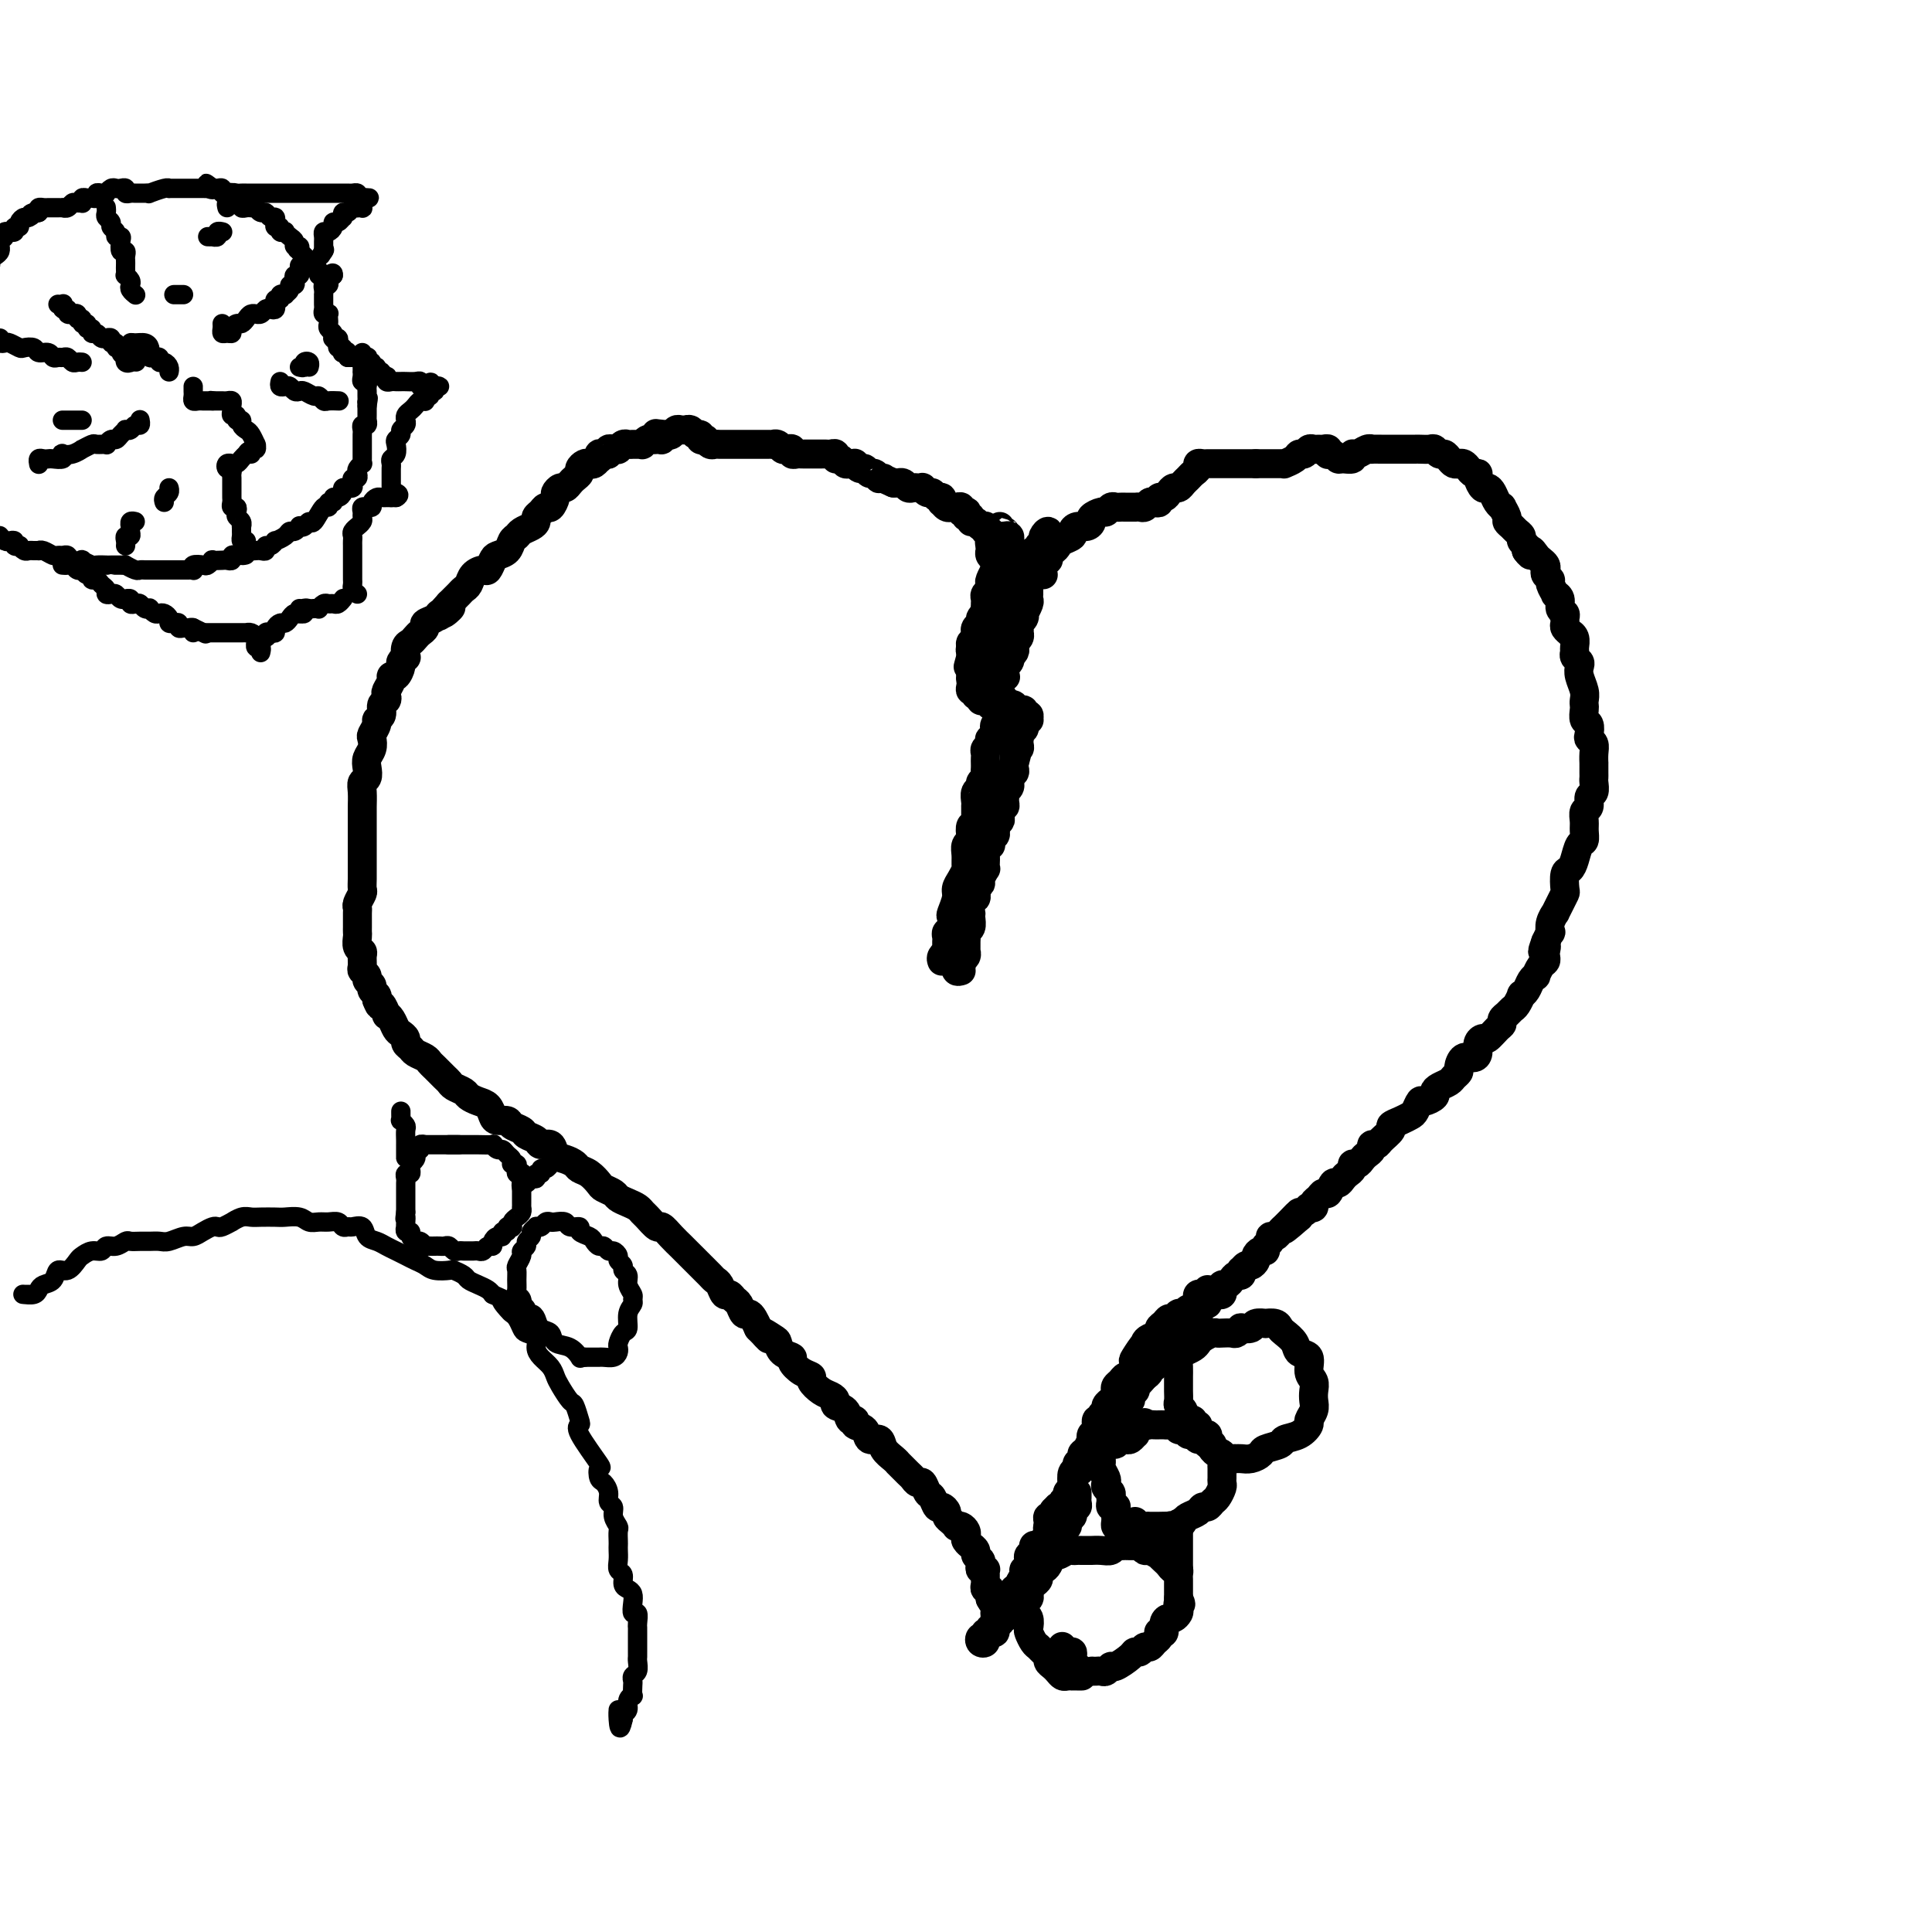 <svg viewBox='0 0 400 400' version='1.1' xmlns='http://www.w3.org/2000/svg' xmlns:xlink='http://www.w3.org/1999/xlink'><g fill='none' stroke='#000000' stroke-width='6' stroke-linecap='round' stroke-linejoin='round'><path d='M199,201c-0.390,0.120 -0.780,0.240 -1,0c-0.220,-0.240 -0.269,-0.839 0,-1c0.269,-0.161 0.857,0.116 1,0c0.143,-0.116 -0.158,-0.626 0,-1c0.158,-0.374 0.775,-0.611 1,-1c0.225,-0.389 0.059,-0.931 0,-1c-0.059,-0.069 -0.012,0.333 0,0c0.012,-0.333 -0.011,-1.402 0,-2c0.011,-0.598 0.055,-0.725 0,-1c-0.055,-0.275 -0.211,-0.699 0,-1c0.211,-0.301 0.788,-0.480 1,-1c0.212,-0.520 0.061,-1.382 0,-2c-0.061,-0.618 -0.030,-0.992 0,-1c0.030,-0.008 0.060,0.349 0,0c-0.060,-0.349 -0.208,-1.403 0,-2c0.208,-0.597 0.773,-0.736 1,-1c0.227,-0.264 0.117,-0.653 0,-1c-0.117,-0.347 -0.242,-0.653 0,-1c0.242,-0.347 0.849,-0.736 1,-1c0.151,-0.264 -0.156,-0.403 0,-1c0.156,-0.597 0.773,-1.651 1,-2c0.227,-0.349 0.065,0.008 0,0c-0.065,-0.008 -0.031,-0.379 0,-1c0.031,-0.621 0.060,-1.490 0,-2c-0.060,-0.510 -0.209,-0.662 0,-1c0.209,-0.338 0.774,-0.864 1,-1c0.226,-0.136 0.112,0.118 0,0c-0.112,-0.118 -0.222,-0.609 0,-1c0.222,-0.391 0.778,-0.681 1,-1c0.222,-0.319 0.111,-0.668 0,-1c-0.111,-0.332 -0.222,-0.649 0,-1c0.222,-0.351 0.777,-0.738 1,-1c0.223,-0.262 0.112,-0.399 0,-1c-0.112,-0.601 -0.227,-1.667 0,-2c0.227,-0.333 0.797,0.066 1,0c0.203,-0.066 0.040,-0.596 0,-1c-0.040,-0.404 0.042,-0.682 0,-1c-0.042,-0.318 -0.208,-0.677 0,-1c0.208,-0.323 0.792,-0.611 1,-1c0.208,-0.389 0.042,-0.878 0,-1c-0.042,-0.122 0.041,0.122 0,0c-0.041,-0.122 -0.207,-0.610 0,-1c0.207,-0.390 0.786,-0.682 1,-1c0.214,-0.318 0.061,-0.662 0,-1c-0.061,-0.338 -0.031,-0.669 0,-1'/><path d='M210,158c1.703,-6.603 0.460,-1.611 0,0c-0.460,1.611 -0.137,-0.160 0,-1c0.137,-0.840 0.089,-0.751 0,-1c-0.089,-0.249 -0.220,-0.836 0,-1c0.220,-0.164 0.790,0.097 1,0c0.210,-0.097 0.060,-0.551 0,-1c-0.060,-0.449 -0.030,-0.894 0,-1c0.030,-0.106 0.060,0.125 0,0c-0.060,-0.125 -0.208,-0.608 0,-1c0.208,-0.392 0.773,-0.692 1,-1c0.227,-0.308 0.114,-0.622 0,-1c-0.114,-0.378 -0.231,-0.818 0,-1c0.231,-0.182 0.809,-0.105 1,0c0.191,0.105 -0.004,0.239 0,0c0.004,-0.239 0.208,-0.852 0,-1c-0.208,-0.148 -0.829,0.170 -1,0c-0.171,-0.170 0.108,-0.829 0,-1c-0.108,-0.171 -0.603,0.147 -1,0c-0.397,-0.147 -0.695,-0.757 -1,-1c-0.305,-0.243 -0.617,-0.118 -1,0c-0.383,0.118 -0.839,0.229 -1,0c-0.161,-0.229 -0.029,-0.796 0,-1c0.029,-0.204 -0.045,-0.043 0,0c0.045,0.043 0.208,-0.030 0,0c-0.208,0.030 -0.788,0.163 -1,0c-0.212,-0.163 -0.057,-0.621 0,-1c0.057,-0.379 0.015,-0.679 0,-1c-0.015,-0.321 -0.004,-0.663 0,-1c0.004,-0.337 0.002,-0.668 0,-1'/><path d='M207,141c-0.546,-1.477 0.589,-1.169 1,-1c0.411,0.169 0.096,0.199 0,0c-0.096,-0.199 0.026,-0.627 0,-1c-0.026,-0.373 -0.199,-0.691 0,-1c0.199,-0.309 0.772,-0.607 1,-1c0.228,-0.393 0.113,-0.879 0,-1c-0.113,-0.121 -0.223,0.122 0,0c0.223,-0.122 0.778,-0.611 1,-1c0.222,-0.389 0.112,-0.678 0,-1c-0.112,-0.322 -0.226,-0.678 0,-1c0.226,-0.322 0.792,-0.611 1,-1c0.208,-0.389 0.060,-0.877 0,-1c-0.060,-0.123 -0.030,0.121 0,0c0.030,-0.121 0.060,-0.605 0,-1c-0.060,-0.395 -0.208,-0.701 0,-1c0.208,-0.299 0.774,-0.591 1,-1c0.226,-0.409 0.113,-0.937 0,-1c-0.113,-0.063 -0.226,0.338 0,0c0.226,-0.338 0.793,-1.414 1,-2c0.207,-0.586 0.055,-0.682 0,-1c-0.055,-0.318 -0.015,-0.859 0,-1c0.015,-0.141 0.003,0.117 0,0c-0.003,-0.117 0.003,-0.610 0,-1c-0.003,-0.390 -0.015,-0.678 0,-1c0.015,-0.322 0.057,-0.678 0,-1c-0.057,-0.322 -0.211,-0.611 0,-1c0.211,-0.389 0.789,-0.877 1,-1c0.211,-0.123 0.055,0.121 0,0c-0.055,-0.121 -0.011,-0.606 0,-1c0.011,-0.394 -0.012,-0.697 0,-1c0.012,-0.303 0.060,-0.606 0,-1c-0.060,-0.394 -0.227,-0.880 0,-1c0.227,-0.120 0.849,0.127 1,0c0.151,-0.127 -0.169,-0.627 0,-1c0.169,-0.373 0.826,-0.619 1,-1c0.174,-0.381 -0.135,-0.897 0,-1c0.135,-0.103 0.716,0.207 1,0c0.284,-0.207 0.272,-0.932 0,-1c-0.272,-0.068 -0.804,0.520 -1,1c-0.196,0.480 -0.056,0.851 0,1c0.056,0.149 0.028,0.074 0,0'/><path d='M195,199c-0.113,-0.303 -0.227,-0.606 0,-1c0.227,-0.394 0.793,-0.879 1,-1c0.207,-0.121 0.054,0.122 0,0c-0.054,-0.122 -0.011,-0.609 0,-1c0.011,-0.391 -0.011,-0.686 0,-1c0.011,-0.314 0.054,-0.645 0,-1c-0.054,-0.355 -0.207,-0.732 0,-1c0.207,-0.268 0.773,-0.428 1,-1c0.227,-0.572 0.116,-1.556 0,-2c-0.116,-0.444 -0.238,-0.346 0,-1c0.238,-0.654 0.834,-2.058 1,-3c0.166,-0.942 -0.099,-1.421 0,-2c0.099,-0.579 0.561,-1.258 1,-2c0.439,-0.742 0.853,-1.547 1,-2c0.147,-0.453 0.026,-0.554 0,-1c-0.026,-0.446 0.045,-1.237 0,-2c-0.045,-0.763 -0.204,-1.497 0,-2c0.204,-0.503 0.773,-0.775 1,-1c0.227,-0.225 0.113,-0.403 0,-1c-0.113,-0.597 -0.227,-1.612 0,-2c0.227,-0.388 0.793,-0.150 1,0c0.207,0.150 0.055,0.213 0,0c-0.055,-0.213 -0.015,-0.700 0,-1c0.015,-0.300 0.003,-0.413 0,-1c-0.003,-0.587 0.003,-1.649 0,-2c-0.003,-0.351 -0.016,0.008 0,0c0.016,-0.008 0.061,-0.383 0,-1c-0.061,-0.617 -0.226,-1.475 0,-2c0.226,-0.525 0.845,-0.718 1,-1c0.155,-0.282 -0.155,-0.653 0,-1c0.155,-0.347 0.773,-0.670 1,-1c0.227,-0.330 0.061,-0.666 0,-1c-0.061,-0.334 -0.017,-0.667 0,-1c0.017,-0.333 0.008,-0.666 0,-1c-0.008,-0.334 -0.016,-0.668 0,-1c0.016,-0.332 0.056,-0.663 0,-1c-0.056,-0.337 -0.207,-0.682 0,-1c0.207,-0.318 0.774,-0.610 1,-1c0.226,-0.390 0.112,-0.878 0,-1c-0.112,-0.122 -0.223,0.121 0,0c0.223,-0.121 0.778,-0.607 1,-1c0.222,-0.393 0.111,-0.693 0,-1c-0.111,-0.307 -0.222,-0.621 0,-1c0.222,-0.379 0.778,-0.823 1,-1c0.222,-0.177 0.111,-0.089 0,0'/><path d='M207,149c1.800,-7.979 0.301,-2.926 0,-1c-0.301,1.926 0.596,0.726 1,0c0.404,-0.726 0.314,-0.978 0,-1c-0.314,-0.022 -0.854,0.187 -1,0c-0.146,-0.187 0.101,-0.768 0,-1c-0.101,-0.232 -0.549,-0.115 -1,0c-0.451,0.115 -0.904,0.227 -1,0c-0.096,-0.227 0.166,-0.792 0,-1c-0.166,-0.208 -0.761,-0.060 -1,0c-0.239,0.060 -0.121,0.031 0,0c0.121,-0.031 0.244,-0.065 0,0c-0.244,0.065 -0.854,0.228 -1,0c-0.146,-0.228 0.171,-0.849 0,-1c-0.171,-0.151 -0.830,0.167 -1,0c-0.170,-0.167 0.150,-0.819 0,-1c-0.150,-0.181 -0.769,0.109 -1,0c-0.231,-0.109 -0.072,-0.617 0,-1c0.072,-0.383 0.058,-0.642 0,-1c-0.058,-0.358 -0.159,-0.817 0,-1c0.159,-0.183 0.580,-0.092 1,0'/><path d='M202,140c-0.839,-1.345 -0.435,-0.207 0,0c0.435,0.207 0.901,-0.518 1,-1c0.099,-0.482 -0.169,-0.721 0,-1c0.169,-0.279 0.776,-0.600 1,-1c0.224,-0.400 0.064,-0.881 0,-1c-0.064,-0.119 -0.031,0.123 0,0c0.031,-0.123 0.061,-0.611 0,-1c-0.061,-0.389 -0.214,-0.678 0,-1c0.214,-0.322 0.793,-0.678 1,-1c0.207,-0.322 0.042,-0.611 0,-1c-0.042,-0.389 0.040,-0.877 0,-1c-0.040,-0.123 -0.203,0.121 0,0c0.203,-0.121 0.773,-0.606 1,-1c0.227,-0.394 0.112,-0.697 0,-1c-0.112,-0.303 -0.223,-0.606 0,-1c0.223,-0.394 0.778,-0.879 1,-1c0.222,-0.121 0.112,0.121 0,0c-0.112,-0.121 -0.226,-0.606 0,-1c0.226,-0.394 0.793,-0.697 1,-1c0.207,-0.303 0.056,-0.606 0,-1c-0.056,-0.394 -0.015,-0.879 0,-1c0.015,-0.121 0.004,0.123 0,0c-0.004,-0.123 -0.002,-0.611 0,-1c0.002,-0.389 0.004,-0.678 0,-1c-0.004,-0.322 -0.015,-0.678 0,-1c0.015,-0.322 0.057,-0.611 0,-1c-0.057,-0.389 -0.211,-0.877 0,-1c0.211,-0.123 0.789,0.121 1,0c0.211,-0.121 0.057,-0.606 0,-1c-0.057,-0.394 -0.015,-0.697 0,-1c0.015,-0.303 0.004,-0.606 0,-1c-0.004,-0.394 -0.000,-0.880 0,-1c0.000,-0.120 -0.003,0.125 0,0c0.003,-0.125 0.011,-0.621 0,-1c-0.011,-0.379 -0.041,-0.640 0,-1c0.041,-0.360 0.155,-0.817 0,-1c-0.155,-0.183 -0.577,-0.091 -1,0'/><path d='M208,111c-0.016,-2.387 -0.057,-1.355 0,-1c0.057,0.355 0.212,0.031 0,0c-0.212,-0.031 -0.793,0.229 -1,0c-0.207,-0.229 -0.041,-0.948 0,-1c0.041,-0.052 -0.041,0.564 0,1c0.041,0.436 0.207,0.691 0,1c-0.207,0.309 -0.788,0.673 -1,1c-0.212,0.327 -0.057,0.616 0,1c0.057,0.384 0.015,0.864 0,1c-0.015,0.136 -0.003,-0.070 0,0c0.003,0.070 -0.003,0.418 0,1c0.003,0.582 0.015,1.399 0,2c-0.015,0.601 -0.055,0.987 0,1c0.055,0.013 0.207,-0.347 0,0c-0.207,0.347 -0.773,1.402 -1,2c-0.227,0.598 -0.113,0.738 0,1c0.113,0.262 0.227,0.647 0,1c-0.227,0.353 -0.793,0.673 -1,1c-0.207,0.327 -0.054,0.661 0,1c0.054,0.339 0.011,0.682 0,1c-0.011,0.318 0.012,0.610 0,1c-0.012,0.390 -0.060,0.878 0,1c0.060,0.122 0.226,-0.121 0,0c-0.226,0.121 -0.846,0.606 -1,1c-0.154,0.394 0.156,0.697 0,1c-0.156,0.303 -0.778,0.606 -1,1c-0.222,0.394 -0.046,0.879 0,1c0.046,0.121 -0.040,-0.123 0,0c0.040,0.123 0.207,0.611 0,1c-0.207,0.389 -0.788,0.679 -1,1c-0.212,0.321 -0.057,0.674 0,1c0.057,0.326 0.015,0.626 0,1c-0.015,0.374 -0.004,0.821 0,1c0.004,0.179 0.002,0.089 0,0'/><path d='M201,136c-1.088,3.915 -0.307,1.204 0,0c0.307,-1.204 0.139,-0.900 0,-1c-0.139,-0.100 -0.248,-0.603 0,-1c0.248,-0.397 0.855,-0.687 1,-1c0.145,-0.313 -0.171,-0.647 0,-1c0.171,-0.353 0.829,-0.723 1,-1c0.171,-0.277 -0.146,-0.459 0,-1c0.146,-0.541 0.756,-1.440 1,-2c0.244,-0.560 0.122,-0.780 0,-1c-0.122,-0.220 -0.243,-0.440 0,-1c0.243,-0.560 0.850,-1.459 1,-2c0.150,-0.541 -0.157,-0.722 0,-1c0.157,-0.278 0.778,-0.653 1,-1c0.222,-0.347 0.045,-0.666 0,-1c-0.045,-0.334 0.042,-0.682 0,-1c-0.042,-0.318 -0.211,-0.606 0,-1c0.211,-0.394 0.804,-0.893 1,-1c0.196,-0.107 -0.004,0.179 0,0c0.004,-0.179 0.211,-0.822 0,-1c-0.211,-0.178 -0.841,0.111 -1,0c-0.159,-0.111 0.154,-0.621 0,-1c-0.154,-0.379 -0.773,-0.627 -1,-1c-0.227,-0.373 -0.061,-0.870 0,-1c0.061,-0.130 0.017,0.106 0,0c-0.017,-0.106 -0.009,-0.553 0,-1'/><path d='M205,113c-0.305,-0.957 -0.068,-0.849 0,-1c0.068,-0.151 -0.035,-0.562 0,-1c0.035,-0.438 0.206,-0.902 0,-1c-0.206,-0.098 -0.790,0.171 -1,0c-0.210,-0.171 -0.045,-0.782 0,-1c0.045,-0.218 -0.031,-0.043 0,0c0.031,0.043 0.167,-0.045 0,0c-0.167,0.045 -0.637,0.223 -1,0c-0.363,-0.223 -0.619,-0.848 -1,-1c-0.381,-0.152 -0.886,0.169 -1,0c-0.114,-0.169 0.162,-0.829 0,-1c-0.162,-0.171 -0.761,0.147 -1,0c-0.239,-0.147 -0.119,-0.757 0,-1c0.119,-0.243 0.238,-0.118 0,0c-0.238,0.118 -0.834,0.227 -1,0c-0.166,-0.227 0.096,-0.792 0,-1c-0.096,-0.208 -0.551,-0.060 -1,0c-0.449,0.060 -0.891,0.031 -1,0c-0.109,-0.031 0.115,-0.065 0,0c-0.115,0.065 -0.570,0.229 -1,0c-0.430,-0.229 -0.836,-0.850 -1,-1c-0.164,-0.150 -0.085,0.171 0,0c0.085,-0.171 0.176,-0.834 0,-1c-0.176,-0.166 -0.621,0.166 -1,0c-0.379,-0.166 -0.693,-0.829 -1,-1c-0.307,-0.171 -0.607,0.150 -1,0c-0.393,-0.150 -0.879,-0.771 -1,-1c-0.121,-0.229 0.123,-0.065 0,0c-0.123,0.065 -0.611,0.032 -1,0c-0.389,-0.032 -0.678,-0.061 -1,0c-0.322,0.061 -0.677,0.212 -1,0c-0.323,-0.212 -0.612,-0.789 -1,-1c-0.388,-0.211 -0.874,-0.057 -1,0c-0.126,0.057 0.107,0.016 0,0c-0.107,-0.016 -0.553,-0.008 -1,0'/><path d='M185,100c-2.709,-1.150 -1.983,-1.025 -2,-1c-0.017,0.025 -0.778,-0.050 -1,0c-0.222,0.050 0.096,0.225 0,0c-0.096,-0.225 -0.604,-0.849 -1,-1c-0.396,-0.151 -0.680,0.170 -1,0c-0.320,-0.170 -0.677,-0.830 -1,-1c-0.323,-0.170 -0.611,0.152 -1,0c-0.389,-0.152 -0.877,-0.777 -1,-1c-0.123,-0.223 0.121,-0.045 0,0c-0.121,0.045 -0.606,-0.044 -1,0c-0.394,0.044 -0.697,0.222 -1,0c-0.303,-0.222 -0.606,-0.844 -1,-1c-0.394,-0.156 -0.879,0.154 -1,0c-0.121,-0.154 0.123,-0.773 0,-1c-0.123,-0.227 -0.611,-0.061 -1,0c-0.389,0.061 -0.678,0.016 -1,0c-0.322,-0.016 -0.678,-0.004 -1,0c-0.322,0.004 -0.611,0.001 -1,0c-0.389,-0.001 -0.877,-0.001 -1,0c-0.123,0.001 0.121,0.001 0,0c-0.121,-0.001 -0.606,-0.004 -1,0c-0.394,0.004 -0.697,0.015 -1,0c-0.303,-0.015 -0.606,-0.056 -1,0c-0.394,0.056 -0.879,0.207 -1,0c-0.121,-0.207 0.121,-0.774 0,-1c-0.121,-0.226 -0.606,-0.113 -1,0c-0.394,0.113 -0.697,0.226 -1,0c-0.303,-0.226 -0.606,-0.793 -1,-1c-0.394,-0.207 -0.879,-0.056 -1,0c-0.121,0.056 0.123,0.015 0,0c-0.123,-0.015 -0.611,-0.004 -1,0c-0.389,0.004 -0.678,0.001 -1,0c-0.322,-0.001 -0.678,-0.000 -1,0c-0.322,0.000 -0.611,0.000 -1,0c-0.389,-0.000 -0.877,-0.000 -1,0c-0.123,0.000 0.121,0.000 0,0c-0.121,-0.000 -0.606,0.000 -1,0c-0.394,-0.000 -0.697,-0.000 -1,0c-0.303,0.000 -0.606,0.000 -1,0c-0.394,-0.000 -0.879,-0.000 -1,0c-0.121,0.000 0.123,0.001 0,0c-0.123,-0.001 -0.611,-0.004 -1,0c-0.389,0.004 -0.677,0.015 -1,0c-0.323,-0.015 -0.679,-0.055 -1,0c-0.321,0.055 -0.607,0.207 -1,0c-0.393,-0.207 -0.893,-0.772 -1,-1c-0.107,-0.228 0.179,-0.117 0,0c-0.179,0.117 -0.822,0.242 -1,0c-0.178,-0.242 0.111,-0.849 0,-1c-0.111,-0.151 -0.621,0.156 -1,0c-0.379,-0.156 -0.626,-0.775 -1,-1c-0.374,-0.225 -0.874,-0.057 -1,0c-0.126,0.057 0.121,0.001 0,0c-0.121,-0.001 -0.610,0.051 -1,0c-0.390,-0.051 -0.682,-0.206 -1,0c-0.318,0.206 -0.662,0.773 -1,1c-0.338,0.227 -0.669,0.113 -1,0'/><path d='M138,90c-3.781,-0.370 -1.734,-0.295 -1,0c0.734,0.295 0.156,0.810 0,1c-0.156,0.190 0.112,0.055 0,0c-0.112,-0.055 -0.604,-0.029 -1,0c-0.396,0.029 -0.698,0.060 -1,0c-0.302,-0.060 -0.606,-0.212 -1,0c-0.394,0.212 -0.879,0.789 -1,1c-0.121,0.211 0.123,0.055 0,0c-0.123,-0.055 -0.611,-0.011 -1,0c-0.389,0.011 -0.678,-0.011 -1,0c-0.322,0.011 -0.677,0.056 -1,0c-0.323,-0.056 -0.612,-0.212 -1,0c-0.388,0.212 -0.874,0.793 -1,1c-0.126,0.207 0.107,0.042 0,0c-0.107,-0.042 -0.554,0.040 -1,0c-0.446,-0.040 -0.890,-0.203 -1,0c-0.110,0.203 0.115,0.771 0,1c-0.115,0.229 -0.570,0.118 -1,0c-0.430,-0.118 -0.836,-0.242 -1,0c-0.164,0.242 -0.085,0.849 0,1c0.085,0.151 0.176,-0.153 0,0c-0.176,0.153 -0.621,0.762 -1,1c-0.379,0.238 -0.693,0.105 -1,0c-0.307,-0.105 -0.607,-0.183 -1,0c-0.393,0.183 -0.879,0.627 -1,1c-0.121,0.373 0.123,0.673 0,1c-0.123,0.327 -0.611,0.679 -1,1c-0.389,0.321 -0.678,0.609 -1,1c-0.322,0.391 -0.678,0.883 -1,1c-0.322,0.117 -0.611,-0.141 -1,0c-0.389,0.141 -0.877,0.682 -1,1c-0.123,0.318 0.121,0.414 0,1c-0.121,0.586 -0.606,1.663 -1,2c-0.394,0.337 -0.696,-0.064 -1,0c-0.304,0.064 -0.610,0.595 -1,1c-0.390,0.405 -0.864,0.686 -1,1c-0.136,0.314 0.065,0.660 0,1c-0.065,0.340 -0.398,0.672 -1,1c-0.602,0.328 -1.475,0.651 -2,1c-0.525,0.349 -0.704,0.722 -1,1c-0.296,0.278 -0.709,0.460 -1,1c-0.291,0.540 -0.458,1.436 -1,2c-0.542,0.564 -1.458,0.794 -2,1c-0.542,0.206 -0.708,0.388 -1,1c-0.292,0.612 -0.708,1.656 -1,2c-0.292,0.344 -0.459,-0.010 -1,0c-0.541,0.010 -1.454,0.384 -2,1c-0.546,0.616 -0.724,1.474 -1,2c-0.276,0.526 -0.651,0.718 -1,1c-0.349,0.282 -0.671,0.653 -1,1c-0.329,0.347 -0.665,0.671 -1,1c-0.335,0.329 -0.667,0.665 -1,1'/><path d='M93,125c-4.285,4.649 -0.998,1.770 0,1c0.998,-0.770 -0.292,0.567 -1,1c-0.708,0.433 -0.834,-0.039 -1,0c-0.166,0.039 -0.373,0.588 -1,1c-0.627,0.412 -1.673,0.688 -2,1c-0.327,0.312 0.066,0.660 0,1c-0.066,0.340 -0.592,0.673 -1,1c-0.408,0.327 -0.697,0.647 -1,1c-0.303,0.353 -0.621,0.739 -1,1c-0.379,0.261 -0.819,0.397 -1,1c-0.181,0.603 -0.104,1.672 0,2c0.104,0.328 0.234,-0.084 0,0c-0.234,0.084 -0.832,0.666 -1,1c-0.168,0.334 0.095,0.422 0,1c-0.095,0.578 -0.548,1.646 -1,2c-0.452,0.354 -0.905,-0.007 -1,0c-0.095,0.007 0.167,0.382 0,1c-0.167,0.618 -0.762,1.479 -1,2c-0.238,0.521 -0.120,0.703 0,1c0.120,0.297 0.244,0.708 0,1c-0.244,0.292 -0.854,0.463 -1,1c-0.146,0.537 0.171,1.438 0,2c-0.171,0.562 -0.829,0.783 -1,1c-0.171,0.217 0.147,0.428 0,1c-0.147,0.572 -0.758,1.504 -1,2c-0.242,0.496 -0.117,0.557 0,1c0.117,0.443 0.224,1.270 0,2c-0.224,0.730 -0.778,1.363 -1,2c-0.222,0.637 -0.112,1.278 0,2c0.112,0.722 0.226,1.526 0,2c-0.226,0.474 -0.793,0.617 -1,1c-0.207,0.383 -0.056,1.006 0,2c0.056,0.994 0.015,2.361 0,3c-0.015,0.639 -0.004,0.551 0,1c0.004,0.449 0.001,1.434 0,2c-0.001,0.566 -0.000,0.714 0,1c0.000,0.286 0.000,0.709 0,1c-0.000,0.291 -0.000,0.448 0,1c0.000,0.552 0.000,1.498 0,2c-0.000,0.502 -0.000,0.558 0,1c0.000,0.442 0.001,1.269 0,2c-0.001,0.731 -0.004,1.365 0,2c0.004,0.635 0.015,1.269 0,2c-0.015,0.731 -0.057,1.557 0,2c0.057,0.443 0.211,0.504 0,1c-0.211,0.496 -0.789,1.428 -1,2c-0.211,0.572 -0.057,0.783 0,1c0.057,0.217 0.015,0.438 0,1c-0.015,0.562 -0.005,1.464 0,2c0.005,0.536 0.005,0.707 0,1c-0.005,0.293 -0.016,0.707 0,1c0.016,0.293 0.057,0.463 0,1c-0.057,0.537 -0.213,1.439 0,2c0.213,0.561 0.793,0.780 1,1c0.207,0.220 0.040,0.440 0,1c-0.040,0.560 0.046,1.459 0,2c-0.046,0.541 -0.223,0.722 0,1c0.223,0.278 0.848,0.652 1,1c0.152,0.348 -0.169,0.671 0,1c0.169,0.329 0.829,0.666 1,1c0.171,0.334 -0.146,0.667 0,1c0.146,0.333 0.756,0.667 1,1c0.244,0.333 0.122,0.667 0,1'/><path d='M78,207c0.781,2.114 0.734,0.899 1,1c0.266,0.101 0.844,1.519 1,2c0.156,0.481 -0.112,0.027 0,0c0.112,-0.027 0.604,0.374 1,1c0.396,0.626 0.698,1.477 1,2c0.302,0.523 0.605,0.717 1,1c0.395,0.283 0.883,0.653 1,1c0.117,0.347 -0.137,0.671 0,1c0.137,0.329 0.666,0.665 1,1c0.334,0.335 0.474,0.671 1,1c0.526,0.329 1.436,0.651 2,1c0.564,0.349 0.780,0.723 1,1c0.220,0.277 0.444,0.455 1,1c0.556,0.545 1.444,1.455 2,2c0.556,0.545 0.782,0.724 1,1c0.218,0.276 0.429,0.650 1,1c0.571,0.350 1.501,0.675 2,1c0.499,0.325 0.566,0.651 1,1c0.434,0.349 1.234,0.720 2,1c0.766,0.280 1.500,0.470 2,1c0.500,0.530 0.768,1.399 1,2c0.232,0.601 0.428,0.935 1,1c0.572,0.065 1.519,-0.138 2,0c0.481,0.138 0.495,0.615 1,1c0.505,0.385 1.501,0.676 2,1c0.499,0.324 0.500,0.682 1,1c0.500,0.318 1.499,0.596 2,1c0.501,0.404 0.505,0.934 1,1c0.495,0.066 1.480,-0.333 2,0c0.520,0.333 0.576,1.398 1,2c0.424,0.602 1.217,0.743 2,1c0.783,0.257 1.557,0.632 2,1c0.443,0.368 0.557,0.728 1,1c0.443,0.272 1.217,0.454 2,1c0.783,0.546 1.574,1.456 2,2c0.426,0.544 0.485,0.723 1,1c0.515,0.277 1.486,0.652 2,1c0.514,0.348 0.570,0.669 1,1c0.430,0.331 1.232,0.671 2,1c0.768,0.329 1.500,0.647 2,1c0.500,0.353 0.767,0.741 1,1c0.233,0.259 0.433,0.388 1,1c0.567,0.612 1.500,1.708 2,2c0.500,0.292 0.567,-0.221 1,0c0.433,0.221 1.233,1.176 2,2c0.767,0.824 1.501,1.516 2,2c0.499,0.484 0.764,0.759 1,1c0.236,0.241 0.445,0.446 1,1c0.555,0.554 1.458,1.457 2,2c0.542,0.543 0.723,0.728 1,1c0.277,0.272 0.652,0.632 1,1c0.348,0.368 0.671,0.743 1,1c0.329,0.257 0.666,0.396 1,1c0.334,0.604 0.667,1.672 1,2c0.333,0.328 0.667,-0.084 1,0c0.333,0.084 0.667,0.666 1,1c0.333,0.334 0.667,0.421 1,1c0.333,0.579 0.667,1.650 1,2c0.333,0.350 0.667,-0.021 1,0c0.333,0.021 0.667,0.435 1,1c0.333,0.565 0.667,1.283 1,2'/><path d='M157,275c3.832,3.887 1.413,1.605 1,1c-0.413,-0.605 1.180,0.467 2,1c0.820,0.533 0.866,0.528 1,1c0.134,0.472 0.355,1.422 1,2c0.645,0.578 1.712,0.784 2,1c0.288,0.216 -0.204,0.443 0,1c0.204,0.557 1.105,1.445 2,2c0.895,0.555 1.785,0.779 2,1c0.215,0.221 -0.246,0.441 0,1c0.246,0.559 1.197,1.458 2,2c0.803,0.542 1.458,0.727 2,1c0.542,0.273 0.973,0.632 1,1c0.027,0.368 -0.348,0.743 0,1c0.348,0.257 1.421,0.396 2,1c0.579,0.604 0.665,1.672 1,2c0.335,0.328 0.920,-0.086 1,0c0.080,0.086 -0.344,0.670 0,1c0.344,0.330 1.458,0.406 2,1c0.542,0.594 0.514,1.704 1,2c0.486,0.296 1.487,-0.224 2,0c0.513,0.224 0.536,1.191 1,2c0.464,0.809 1.367,1.459 2,2c0.633,0.541 0.996,0.972 1,1c0.004,0.028 -0.350,-0.348 0,0c0.350,0.348 1.403,1.421 2,2c0.597,0.579 0.737,0.665 1,1c0.263,0.335 0.648,0.921 1,1c0.352,0.079 0.671,-0.347 1,0c0.329,0.347 0.666,1.469 1,2c0.334,0.531 0.663,0.471 1,1c0.337,0.529 0.681,1.647 1,2c0.319,0.353 0.611,-0.059 1,0c0.389,0.059 0.874,0.591 1,1c0.126,0.409 -0.107,0.697 0,1c0.107,0.303 0.554,0.620 1,1c0.446,0.380 0.890,0.823 1,1c0.110,0.177 -0.115,0.089 0,0c0.115,-0.089 0.571,-0.177 1,0c0.429,0.177 0.832,0.621 1,1c0.168,0.379 0.102,0.693 0,1c-0.102,0.307 -0.238,0.607 0,1c0.238,0.393 0.852,0.879 1,1c0.148,0.121 -0.170,-0.122 0,0c0.170,0.122 0.829,0.611 1,1c0.171,0.389 -0.147,0.679 0,1c0.147,0.321 0.757,0.674 1,1c0.243,0.326 0.118,0.626 0,1c-0.118,0.374 -0.228,0.821 0,1c0.228,0.179 0.793,0.089 1,0c0.207,-0.089 0.054,-0.178 0,0c-0.054,0.178 -0.011,0.621 0,1c0.011,0.379 -0.011,0.693 0,1c0.011,0.307 0.055,0.607 0,1c-0.055,0.393 -0.211,0.878 0,1c0.211,0.122 0.788,-0.121 1,0c0.212,0.121 0.061,0.606 0,1c-0.061,0.394 -0.030,0.697 0,1'/><path d='M205,331c1.000,1.962 1.000,0.367 1,0c0.000,-0.367 0.000,0.493 0,1c-0.000,0.507 -0.000,0.660 0,1c0.000,0.340 0.001,0.866 0,1c-0.001,0.134 -0.004,-0.123 0,0c0.004,0.123 0.016,0.625 0,1c-0.016,0.375 -0.061,0.621 0,1c0.061,0.379 0.227,0.890 0,1c-0.227,0.110 -0.846,-0.182 -1,0c-0.154,0.182 0.156,0.837 0,1c-0.156,0.163 -0.777,-0.166 -1,0c-0.223,0.166 -0.047,0.825 0,1c0.047,0.175 -0.036,-0.136 0,0c0.036,0.136 0.192,0.717 0,1c-0.192,0.283 -0.732,0.268 -1,0c-0.268,-0.268 -0.264,-0.790 0,-1c0.264,-0.210 0.788,-0.109 1,0c0.212,0.109 0.114,0.226 0,0c-0.114,-0.226 -0.242,-0.796 0,-1c0.242,-0.204 0.853,-0.044 1,0c0.147,0.044 -0.171,-0.030 0,0c0.171,0.030 0.829,0.163 1,0c0.171,-0.163 -0.146,-0.621 0,-1c0.146,-0.379 0.756,-0.680 1,-1c0.244,-0.320 0.122,-0.660 0,-1'/><path d='M207,335c0.692,-0.555 0.921,0.059 1,0c0.079,-0.059 0.006,-0.789 0,-1c-0.006,-0.211 0.055,0.098 0,0c-0.055,-0.098 -0.226,-0.605 0,-1c0.226,-0.395 0.849,-0.680 1,-1c0.151,-0.320 -0.171,-0.676 0,-1c0.171,-0.324 0.834,-0.615 1,-1c0.166,-0.385 -0.167,-0.864 0,-1c0.167,-0.136 0.833,0.069 1,0c0.167,-0.069 -0.166,-0.414 0,-1c0.166,-0.586 0.829,-1.414 1,-2c0.171,-0.586 -0.151,-0.931 0,-1c0.151,-0.069 0.777,0.136 1,0c0.223,-0.136 0.045,-0.615 0,-1c-0.045,-0.385 0.043,-0.678 0,-1c-0.043,-0.322 -0.218,-0.674 0,-1c0.218,-0.326 0.828,-0.626 1,-1c0.172,-0.374 -0.094,-0.821 0,-1c0.094,-0.179 0.547,-0.089 1,0c0.453,0.089 0.905,0.179 1,0c0.095,-0.179 -0.167,-0.625 0,-1c0.167,-0.375 0.762,-0.678 1,-1c0.238,-0.322 0.121,-0.663 0,-1c-0.121,-0.337 -0.244,-0.669 0,-1c0.244,-0.331 0.854,-0.662 1,-1c0.146,-0.338 -0.172,-0.682 0,-1c0.172,-0.318 0.835,-0.610 1,-1c0.165,-0.390 -0.167,-0.878 0,-1c0.167,-0.122 0.833,0.122 1,0c0.167,-0.122 -0.166,-0.611 0,-1c0.166,-0.389 0.829,-0.677 1,-1c0.171,-0.323 -0.151,-0.682 0,-1c0.151,-0.318 0.777,-0.596 1,-1c0.223,-0.404 0.045,-0.934 0,-1c-0.045,-0.066 0.045,0.333 0,0c-0.045,-0.333 -0.223,-1.399 0,-2c0.223,-0.601 0.847,-0.737 1,-1c0.153,-0.263 -0.166,-0.653 0,-1c0.166,-0.347 0.815,-0.652 1,-1c0.185,-0.348 -0.095,-0.737 0,-1c0.095,-0.263 0.565,-0.398 1,-1c0.435,-0.602 0.833,-1.672 1,-2c0.167,-0.328 0.101,0.085 0,0c-0.101,-0.085 -0.238,-0.667 0,-1c0.238,-0.333 0.853,-0.418 1,-1c0.147,-0.582 -0.172,-1.661 0,-2c0.172,-0.339 0.835,0.063 1,0c0.165,-0.063 -0.167,-0.590 0,-1c0.167,-0.410 0.833,-0.701 1,-1c0.167,-0.299 -0.165,-0.605 0,-1c0.165,-0.395 0.828,-0.879 1,-1c0.172,-0.121 -0.147,0.123 0,0c0.147,-0.123 0.760,-0.611 1,-1c0.240,-0.389 0.106,-0.677 0,-1c-0.106,-0.323 -0.183,-0.680 0,-1c0.183,-0.320 0.626,-0.601 1,-1c0.374,-0.399 0.678,-0.915 1,-1c0.322,-0.085 0.664,0.261 1,0c0.336,-0.261 0.668,-1.131 1,-2'/><path d='M235,283c4.285,-8.466 0.998,-3.630 0,-2c-0.998,1.630 0.292,0.056 1,-1c0.708,-1.056 0.834,-1.592 1,-2c0.166,-0.408 0.373,-0.688 1,-1c0.627,-0.312 1.673,-0.657 2,-1c0.327,-0.343 -0.066,-0.684 0,-1c0.066,-0.316 0.592,-0.606 1,-1c0.408,-0.394 0.697,-0.890 1,-1c0.303,-0.110 0.620,0.168 1,0c0.380,-0.168 0.821,-0.780 1,-1c0.179,-0.220 0.094,-0.048 0,0c-0.094,0.048 -0.197,-0.030 0,0c0.197,0.030 0.694,0.167 1,0c0.306,-0.167 0.421,-0.637 1,-1c0.579,-0.363 1.623,-0.619 2,-1c0.377,-0.381 0.086,-0.887 0,-1c-0.086,-0.113 0.033,0.167 0,0c-0.033,-0.167 -0.219,-0.780 0,-1c0.219,-0.220 0.843,-0.045 1,0c0.157,0.045 -0.154,-0.039 0,0c0.154,0.039 0.772,0.203 1,0c0.228,-0.203 0.065,-0.772 0,-1c-0.065,-0.228 -0.033,-0.114 0,0'/><path d='M216,119c-0.310,-0.033 -0.620,-0.065 -1,0c-0.380,0.065 -0.831,0.229 -1,0c-0.169,-0.229 -0.057,-0.850 0,-1c0.057,-0.150 0.057,0.171 0,0c-0.057,-0.171 -0.173,-0.833 0,-1c0.173,-0.167 0.634,0.162 1,0c0.366,-0.162 0.637,-0.813 1,-1c0.363,-0.187 0.819,0.091 1,0c0.181,-0.091 0.089,-0.549 0,-1c-0.089,-0.451 -0.174,-0.894 0,-1c0.174,-0.106 0.606,0.127 1,0c0.394,-0.127 0.749,-0.612 1,-1c0.251,-0.388 0.399,-0.677 1,-1c0.601,-0.323 1.654,-0.678 2,-1c0.346,-0.322 -0.014,-0.611 0,-1c0.014,-0.389 0.403,-0.879 1,-1c0.597,-0.121 1.403,0.126 2,0c0.597,-0.126 0.986,-0.626 1,-1c0.014,-0.374 -0.347,-0.622 0,-1c0.347,-0.378 1.403,-0.886 2,-1c0.597,-0.114 0.736,0.166 1,0c0.264,-0.166 0.653,-0.776 1,-1c0.347,-0.224 0.653,-0.060 1,0c0.347,0.060 0.737,0.016 1,0c0.263,-0.016 0.399,-0.003 1,0c0.601,0.003 1.667,-0.003 2,0c0.333,0.003 -0.066,0.015 0,0c0.066,-0.015 0.596,-0.055 1,0c0.404,0.055 0.682,0.207 1,0c0.318,-0.207 0.677,-0.773 1,-1c0.323,-0.227 0.611,-0.116 1,0c0.389,0.116 0.878,0.237 1,0c0.122,-0.237 -0.122,-0.833 0,-1c0.122,-0.167 0.610,0.096 1,0c0.390,-0.096 0.682,-0.550 1,-1c0.318,-0.450 0.662,-0.894 1,-1c0.338,-0.106 0.669,0.127 1,0c0.331,-0.127 0.662,-0.612 1,-1c0.338,-0.388 0.682,-0.678 1,-1c0.318,-0.322 0.610,-0.675 1,-1c0.390,-0.325 0.878,-0.623 1,-1c0.122,-0.377 -0.122,-0.833 0,-1c0.122,-0.167 0.610,-0.045 1,0c0.390,0.045 0.682,0.012 1,0c0.318,-0.012 0.661,-0.003 1,0c0.339,0.003 0.673,0.001 1,0c0.327,-0.001 0.646,-0.000 1,0c0.354,0.000 0.743,0.000 1,0c0.257,-0.000 0.384,-0.000 1,0c0.616,0.000 1.722,0.000 2,0c0.278,-0.000 -0.271,-0.000 0,0c0.271,0.000 1.363,0.000 2,0c0.637,-0.000 0.818,-0.000 1,0'/><path d='M260,96c1.567,-0.000 0.984,-0.000 1,0c0.016,0.000 0.629,0.001 1,0c0.371,-0.001 0.498,-0.003 1,0c0.502,0.003 1.377,0.011 2,0c0.623,-0.011 0.993,-0.040 1,0c0.007,0.040 -0.349,0.151 0,0c0.349,-0.151 1.403,-0.562 2,-1c0.597,-0.438 0.737,-0.902 1,-1c0.263,-0.098 0.648,0.170 1,0c0.352,-0.170 0.673,-0.779 1,-1c0.327,-0.221 0.662,-0.056 1,0c0.338,0.056 0.678,0.001 1,0c0.322,-0.001 0.625,0.051 1,0c0.375,-0.051 0.822,-0.206 1,0c0.178,0.206 0.088,0.773 0,1c-0.088,0.227 -0.174,0.114 0,0c0.174,-0.114 0.606,-0.231 1,0c0.394,0.231 0.749,0.809 1,1c0.251,0.191 0.399,-0.005 1,0c0.601,0.005 1.654,0.212 2,0c0.346,-0.212 -0.014,-0.841 0,-1c0.014,-0.159 0.403,0.154 1,0c0.597,-0.154 1.402,-0.773 2,-1c0.598,-0.227 0.987,-0.061 1,0c0.013,0.061 -0.351,0.016 0,0c0.351,-0.016 1.418,-0.004 2,0c0.582,0.004 0.680,0.001 1,0c0.320,-0.001 0.863,-0.000 1,0c0.137,0.000 -0.132,0.000 0,0c0.132,-0.000 0.664,-0.000 1,0c0.336,0.000 0.475,0.000 1,0c0.525,-0.000 1.436,-0.001 2,0c0.564,0.001 0.781,0.004 1,0c0.219,-0.004 0.440,-0.016 1,0c0.560,0.016 1.459,0.060 2,0c0.541,-0.060 0.722,-0.222 1,0c0.278,0.222 0.652,0.830 1,1c0.348,0.170 0.671,-0.099 1,0c0.329,0.099 0.666,0.565 1,1c0.334,0.435 0.667,0.838 1,1c0.333,0.162 0.668,0.081 1,0c0.332,-0.081 0.663,-0.164 1,0c0.337,0.164 0.682,0.573 1,1c0.318,0.427 0.610,0.870 1,1c0.390,0.130 0.878,-0.054 1,0c0.122,0.054 -0.122,0.347 0,1c0.122,0.653 0.611,1.668 1,2c0.389,0.332 0.677,-0.018 1,0c0.323,0.018 0.679,0.404 1,1c0.321,0.596 0.607,1.402 1,2c0.393,0.598 0.893,0.986 1,1c0.107,0.014 -0.179,-0.347 0,0c0.179,0.347 0.822,1.402 1,2c0.178,0.598 -0.111,0.737 0,1c0.111,0.263 0.622,0.648 1,1c0.378,0.352 0.623,0.672 1,1c0.377,0.328 0.884,0.665 1,1c0.116,0.335 -0.161,0.667 0,1c0.161,0.333 0.760,0.667 1,1c0.240,0.333 0.120,0.667 0,1'/><path d='M316,114c1.415,1.963 0.954,0.371 1,0c0.046,-0.371 0.600,0.478 1,1c0.400,0.522 0.647,0.718 1,1c0.353,0.282 0.811,0.652 1,1c0.189,0.348 0.107,0.675 0,1c-0.107,0.325 -0.240,0.647 0,1c0.240,0.353 0.853,0.738 1,1c0.147,0.262 -0.172,0.403 0,1c0.172,0.597 0.834,1.652 1,2c0.166,0.348 -0.166,-0.009 0,0c0.166,0.009 0.829,0.384 1,1c0.171,0.616 -0.152,1.474 0,2c0.152,0.526 0.777,0.719 1,1c0.223,0.281 0.045,0.649 0,1c-0.045,0.351 0.044,0.684 0,1c-0.044,0.316 -0.222,0.613 0,1c0.222,0.387 0.844,0.863 1,1c0.156,0.137 -0.155,-0.065 0,0c0.155,0.065 0.777,0.399 1,1c0.223,0.601 0.046,1.470 0,2c-0.046,0.530 0.039,0.721 0,1c-0.039,0.279 -0.203,0.644 0,1c0.203,0.356 0.772,0.701 1,1c0.228,0.299 0.113,0.553 0,1c-0.113,0.447 -0.226,1.088 0,2c0.226,0.912 0.792,2.094 1,3c0.208,0.906 0.060,1.537 0,2c-0.060,0.463 -0.030,0.758 0,1c0.030,0.242 0.060,0.432 0,1c-0.060,0.568 -0.208,1.513 0,2c0.208,0.487 0.774,0.514 1,1c0.226,0.486 0.113,1.431 0,2c-0.113,0.569 -0.226,0.764 0,1c0.226,0.236 0.793,0.515 1,1c0.207,0.485 0.056,1.177 0,2c-0.056,0.823 -0.015,1.778 0,2c0.015,0.222 0.005,-0.287 0,0c-0.005,0.287 -0.005,1.371 0,2c0.005,0.629 0.017,0.802 0,1c-0.017,0.198 -0.061,0.419 0,1c0.061,0.581 0.227,1.521 0,2c-0.227,0.479 -0.846,0.498 -1,1c-0.154,0.502 0.156,1.487 0,2c-0.156,0.513 -0.777,0.556 -1,1c-0.223,0.444 -0.049,1.291 0,2c0.049,0.709 -0.028,1.279 0,2c0.028,0.721 0.162,1.591 0,2c-0.162,0.409 -0.618,0.355 -1,1c-0.382,0.645 -0.690,1.989 -1,3c-0.310,1.011 -0.622,1.688 -1,2c-0.378,0.312 -0.823,0.260 -1,1c-0.177,0.740 -0.085,2.274 0,3c0.085,0.726 0.163,0.645 0,1c-0.163,0.355 -0.566,1.147 -1,2c-0.434,0.853 -0.900,1.768 -1,2c-0.100,0.232 0.167,-0.220 0,0c-0.167,0.220 -0.766,1.110 -1,2c-0.234,0.890 -0.101,1.778 0,2c0.101,0.222 0.172,-0.222 0,0c-0.172,0.222 -0.586,1.111 -1,2'/><path d='M320,195c-1.238,3.427 -0.335,1.494 0,1c0.335,-0.494 0.100,0.450 0,1c-0.100,0.550 -0.064,0.707 0,1c0.064,0.293 0.158,0.722 0,1c-0.158,0.278 -0.567,0.407 -1,1c-0.433,0.593 -0.891,1.652 -1,2c-0.109,0.348 0.129,-0.014 0,0c-0.129,0.014 -0.626,0.403 -1,1c-0.374,0.597 -0.625,1.403 -1,2c-0.375,0.597 -0.874,0.986 -1,1c-0.126,0.014 0.120,-0.347 0,0c-0.120,0.347 -0.606,1.403 -1,2c-0.394,0.597 -0.696,0.736 -1,1c-0.304,0.264 -0.610,0.653 -1,1c-0.390,0.347 -0.864,0.653 -1,1c-0.136,0.347 0.065,0.736 0,1c-0.065,0.264 -0.395,0.403 -1,1c-0.605,0.597 -1.485,1.653 -2,2c-0.515,0.347 -0.666,-0.014 -1,0c-0.334,0.014 -0.850,0.403 -1,1c-0.150,0.597 0.066,1.403 0,2c-0.066,0.597 -0.413,0.986 -1,1c-0.587,0.014 -1.413,-0.347 -2,0c-0.587,0.347 -0.934,1.402 -1,2c-0.066,0.598 0.150,0.738 0,1c-0.150,0.262 -0.665,0.647 -1,1c-0.335,0.353 -0.489,0.673 -1,1c-0.511,0.327 -1.380,0.660 -2,1c-0.620,0.340 -0.992,0.686 -1,1c-0.008,0.314 0.349,0.595 0,1c-0.349,0.405 -1.405,0.935 -2,1c-0.595,0.065 -0.728,-0.333 -1,0c-0.272,0.333 -0.684,1.398 -1,2c-0.316,0.602 -0.536,0.742 -1,1c-0.464,0.258 -1.171,0.633 -2,1c-0.829,0.367 -1.781,0.724 -2,1c-0.219,0.276 0.296,0.469 0,1c-0.296,0.531 -1.403,1.399 -2,2c-0.597,0.601 -0.685,0.934 -1,1c-0.315,0.066 -0.858,-0.136 -1,0c-0.142,0.136 0.116,0.610 0,1c-0.116,0.390 -0.605,0.696 -1,1c-0.395,0.304 -0.697,0.606 -1,1c-0.303,0.394 -0.606,0.879 -1,1c-0.394,0.121 -0.879,-0.121 -1,0c-0.121,0.121 0.122,0.605 0,1c-0.122,0.395 -0.610,0.702 -1,1c-0.390,0.298 -0.682,0.587 -1,1c-0.318,0.413 -0.662,0.951 -1,1c-0.338,0.049 -0.669,-0.390 -1,0c-0.331,0.390 -0.662,1.611 -1,2c-0.338,0.389 -0.683,-0.053 -1,0c-0.317,0.053 -0.606,0.602 -1,1c-0.394,0.398 -0.893,0.647 -1,1c-0.107,0.353 0.178,0.812 0,1c-0.178,0.188 -0.818,0.106 -1,0c-0.182,-0.106 0.096,-0.235 0,0c-0.096,0.235 -0.564,0.832 -1,1c-0.436,0.168 -0.839,-0.095 -1,0c-0.161,0.095 -0.081,0.547 0,1'/><path d='M269,252c-5.907,5.216 -2.174,1.257 -1,0c1.174,-1.257 -0.210,0.189 -1,1c-0.790,0.811 -0.986,0.987 -1,1c-0.014,0.013 0.155,-0.137 0,0c-0.155,0.137 -0.634,0.561 -1,1c-0.366,0.439 -0.619,0.892 -1,1c-0.381,0.108 -0.889,-0.130 -1,0c-0.111,0.130 0.177,0.626 0,1c-0.177,0.374 -0.817,0.625 -1,1c-0.183,0.375 0.092,0.875 0,1c-0.092,0.125 -0.549,-0.125 -1,0c-0.451,0.125 -0.895,0.626 -1,1c-0.105,0.374 0.129,0.621 0,1c-0.129,0.379 -0.622,0.890 -1,1c-0.378,0.110 -0.640,-0.182 -1,0c-0.360,0.182 -0.817,0.836 -1,1c-0.183,0.164 -0.090,-0.162 0,0c0.090,0.162 0.178,0.813 0,1c-0.178,0.187 -0.622,-0.091 -1,0c-0.378,0.091 -0.689,0.550 -1,1c-0.311,0.450 -0.622,0.891 -1,1c-0.378,0.109 -0.822,-0.115 -1,0c-0.178,0.115 -0.090,0.569 0,1c0.090,0.431 0.183,0.838 0,1c-0.183,0.162 -0.640,0.080 -1,0c-0.360,-0.080 -0.622,-0.157 -1,0c-0.378,0.157 -0.872,0.549 -1,1c-0.128,0.451 0.110,0.962 0,1c-0.110,0.038 -0.569,-0.397 -1,0c-0.431,0.397 -0.833,1.627 -1,2c-0.167,0.373 -0.100,-0.111 0,0c0.100,0.111 0.234,0.817 0,1c-0.234,0.183 -0.837,-0.157 -1,0c-0.163,0.157 0.114,0.813 0,1c-0.114,0.187 -0.618,-0.093 -1,0c-0.382,0.093 -0.642,0.560 -1,1c-0.358,0.440 -0.813,0.853 -1,1c-0.187,0.147 -0.105,0.028 0,0c0.105,-0.028 0.234,0.034 0,0c-0.234,-0.034 -0.832,-0.163 -1,0c-0.168,0.163 0.095,0.617 0,1c-0.095,0.383 -0.548,0.695 -1,1c-0.452,0.305 -0.905,0.603 -1,1c-0.095,0.397 0.167,0.894 0,1c-0.167,0.106 -0.762,-0.178 -1,0c-0.238,0.178 -0.120,0.817 0,1c0.120,0.183 0.243,-0.092 0,0c-0.243,0.092 -0.852,0.549 -1,1c-0.148,0.451 0.167,0.894 0,1c-0.167,0.106 -0.814,-0.125 -1,0c-0.186,0.125 0.090,0.607 0,1c-0.090,0.393 -0.545,0.696 -1,1'/><path d='M237,285c-4.885,5.123 -1.099,1.429 0,0c1.099,-1.429 -0.490,-0.594 -1,0c-0.510,0.594 0.061,0.948 0,1c-0.061,0.052 -0.752,-0.197 -1,0c-0.248,0.197 -0.053,0.840 0,1c0.053,0.160 -0.037,-0.164 0,0c0.037,0.164 0.202,0.814 0,1c-0.202,0.186 -0.771,-0.094 -1,0c-0.229,0.094 -0.118,0.560 0,1c0.118,0.440 0.243,0.853 0,1c-0.243,0.147 -0.853,0.028 -1,0c-0.147,-0.028 0.171,0.035 0,0c-0.171,-0.035 -0.831,-0.168 -1,0c-0.169,0.168 0.151,0.637 0,1c-0.151,0.363 -0.775,0.618 -1,1c-0.225,0.382 -0.050,0.890 0,1c0.050,0.110 -0.024,-0.178 0,0c0.024,0.178 0.146,0.821 0,1c-0.146,0.179 -0.560,-0.106 -1,0c-0.440,0.106 -0.907,0.603 -1,1c-0.093,0.397 0.186,0.694 0,1c-0.186,0.306 -0.838,0.621 -1,1c-0.162,0.379 0.167,0.823 0,1c-0.167,0.177 -0.830,0.089 -1,0c-0.170,-0.089 0.151,-0.179 0,0c-0.151,0.179 -0.775,0.626 -1,1c-0.225,0.374 -0.050,0.674 0,1c0.050,0.326 -0.024,0.679 0,1c0.024,0.321 0.147,0.611 0,1c-0.147,0.389 -0.565,0.877 -1,1c-0.435,0.123 -0.887,-0.121 -1,0c-0.113,0.121 0.113,0.606 0,1c-0.113,0.394 -0.566,0.697 -1,1c-0.434,0.303 -0.847,0.606 -1,1c-0.153,0.394 -0.044,0.879 0,1c0.044,0.121 0.022,-0.123 0,0c-0.022,0.123 -0.043,0.611 0,1c0.043,0.389 0.151,0.679 0,1c-0.151,0.321 -0.561,0.674 -1,1c-0.439,0.326 -0.906,0.626 -1,1c-0.094,0.374 0.186,0.822 0,1c-0.186,0.178 -0.838,0.085 -1,0c-0.162,-0.085 0.167,-0.164 0,0c-0.167,0.164 -0.829,0.569 -1,1c-0.171,0.431 0.150,0.886 0,1c-0.150,0.114 -0.772,-0.114 -1,0c-0.228,0.114 -0.061,0.569 0,1c0.061,0.431 0.016,0.836 0,1c-0.016,0.164 -0.004,0.085 0,0c0.004,-0.085 0.001,-0.177 0,0c-0.001,0.177 -0.000,0.622 0,1c0.000,0.378 0.000,0.689 0,1'/><path d='M217,318c-3.338,5.267 -1.683,1.936 -1,1c0.683,-0.936 0.394,0.523 0,1c-0.394,0.477 -0.894,-0.027 -1,0c-0.106,0.027 0.182,0.586 0,1c-0.182,0.414 -0.834,0.685 -1,1c-0.166,0.315 0.153,0.676 0,1c-0.153,0.324 -0.777,0.611 -1,1c-0.223,0.389 -0.045,0.879 0,1c0.045,0.121 -0.045,-0.126 0,0c0.045,0.126 0.223,0.626 0,1c-0.223,0.374 -0.849,0.621 -1,1c-0.151,0.379 0.171,0.890 0,1c-0.171,0.110 -0.834,-0.182 -1,0c-0.166,0.182 0.167,0.837 0,1c-0.167,0.163 -0.833,-0.168 -1,0c-0.167,0.168 0.166,0.834 0,1c-0.166,0.166 -0.829,-0.167 -1,0c-0.171,0.167 0.151,0.833 0,1c-0.151,0.167 -0.777,-0.167 -1,0c-0.223,0.167 -0.045,0.833 0,1c0.045,0.167 -0.044,-0.165 0,0c0.044,0.165 0.222,0.829 0,1c-0.222,0.171 -0.843,-0.150 -1,0c-0.157,0.150 0.150,0.771 0,1c-0.150,0.229 -0.757,0.065 -1,0c-0.243,-0.065 -0.121,-0.033 0,0'/><path d='M224,347c-0.303,0.000 -0.606,0.001 -1,0c-0.394,-0.001 -0.879,-0.003 -1,0c-0.121,0.003 0.123,0.012 0,0c-0.123,-0.012 -0.611,-0.045 -1,0c-0.389,0.045 -0.678,0.167 -1,0c-0.322,-0.167 -0.678,-0.622 -1,-1c-0.322,-0.378 -0.611,-0.679 -1,-1c-0.389,-0.321 -0.877,-0.662 -1,-1c-0.123,-0.338 0.121,-0.672 0,-1c-0.121,-0.328 -0.607,-0.650 -1,-1c-0.393,-0.350 -0.693,-0.727 -1,-1c-0.307,-0.273 -0.622,-0.440 -1,-1c-0.378,-0.560 -0.819,-1.512 -1,-2c-0.181,-0.488 -0.102,-0.512 0,-1c0.102,-0.488 0.227,-1.440 0,-2c-0.227,-0.560 -0.807,-0.727 -1,-1c-0.193,-0.273 0.000,-0.650 0,-1c-0.000,-0.350 -0.193,-0.671 0,-1c0.193,-0.329 0.774,-0.666 1,-1c0.226,-0.334 0.098,-0.667 0,-1c-0.098,-0.333 -0.167,-0.667 0,-1c0.167,-0.333 0.569,-0.665 1,-1c0.431,-0.335 0.889,-0.672 1,-1c0.111,-0.328 -0.126,-0.647 0,-1c0.126,-0.353 0.615,-0.739 1,-1c0.385,-0.261 0.666,-0.396 1,-1c0.334,-0.604 0.720,-1.679 1,-2c0.280,-0.321 0.455,0.110 1,0c0.545,-0.110 1.460,-0.762 2,-1c0.540,-0.238 0.703,-0.064 1,0c0.297,0.064 0.726,0.017 1,0c0.274,-0.017 0.392,-0.003 1,0c0.608,0.003 1.707,-0.003 2,0c0.293,0.003 -0.219,0.015 0,0c0.219,-0.015 1.171,-0.057 2,0c0.829,0.057 1.535,0.212 2,0c0.465,-0.212 0.688,-0.790 1,-1c0.312,-0.210 0.714,-0.052 1,0c0.286,0.052 0.457,-0.001 1,0c0.543,0.001 1.460,0.057 2,0c0.540,-0.057 0.704,-0.226 1,0c0.296,0.226 0.723,0.848 1,1c0.277,0.152 0.403,-0.167 1,0c0.597,0.167 1.665,0.819 2,1c0.335,0.181 -0.064,-0.110 0,0c0.064,0.110 0.592,0.621 1,1c0.408,0.379 0.698,0.626 1,1c0.302,0.374 0.617,0.874 1,1c0.383,0.126 0.835,-0.121 1,0c0.165,0.121 0.044,0.610 0,1c-0.044,0.390 -0.012,0.682 0,1c0.012,0.318 0.003,0.663 0,1c-0.003,0.337 -0.001,0.668 0,1c0.001,0.332 0.000,0.666 0,1c-0.000,0.334 -0.000,0.667 0,1'/><path d='M244,331c0.932,1.725 0.261,1.036 0,1c-0.261,-0.036 -0.112,0.581 0,1c0.112,0.419 0.189,0.642 0,1c-0.189,0.358 -0.643,0.853 -1,1c-0.357,0.147 -0.618,-0.052 -1,0c-0.382,0.052 -0.886,0.357 -1,1c-0.114,0.643 0.163,1.625 0,2c-0.163,0.375 -0.765,0.143 -1,0c-0.235,-0.143 -0.105,-0.197 0,0c0.105,0.197 0.183,0.645 0,1c-0.183,0.355 -0.627,0.616 -1,1c-0.373,0.384 -0.675,0.889 -1,1c-0.325,0.111 -0.672,-0.173 -1,0c-0.328,0.173 -0.637,0.802 -1,1c-0.363,0.198 -0.780,-0.034 -1,0c-0.220,0.034 -0.244,0.335 -1,1c-0.756,0.665 -2.244,1.695 -3,2c-0.756,0.305 -0.781,-0.114 -1,0c-0.219,0.114 -0.631,0.762 -1,1c-0.369,0.238 -0.694,0.064 -1,0c-0.306,-0.064 -0.592,-0.020 -1,0c-0.408,0.020 -0.936,0.016 -1,0c-0.064,-0.016 0.336,-0.046 0,0c-0.336,0.046 -1.410,0.166 -2,0c-0.590,-0.166 -0.697,-0.618 -1,-1c-0.303,-0.382 -0.803,-0.695 -1,-1c-0.197,-0.305 -0.091,-0.604 0,-1c0.091,-0.396 0.169,-0.890 0,-1c-0.169,-0.110 -0.584,0.163 -1,0c-0.416,-0.163 -0.833,-0.761 -1,-1c-0.167,-0.239 -0.083,-0.120 0,0'/><path d='M217,321c0.414,0.111 0.828,0.222 1,0c0.172,-0.222 0.102,-0.777 0,-1c-0.102,-0.223 -0.237,-0.115 0,0c0.237,0.115 0.847,0.238 1,0c0.153,-0.238 -0.151,-0.837 0,-1c0.151,-0.163 0.757,0.111 1,0c0.243,-0.111 0.121,-0.607 0,-1c-0.121,-0.393 -0.243,-0.682 0,-1c0.243,-0.318 0.850,-0.663 1,-1c0.150,-0.337 -0.157,-0.665 0,-1c0.157,-0.335 0.778,-0.677 1,-1c0.222,-0.323 0.045,-0.625 0,-1c-0.045,-0.375 0.040,-0.821 0,-1c-0.040,-0.179 -0.207,-0.090 0,0c0.207,0.090 0.788,0.182 1,0c0.212,-0.182 0.057,-0.636 0,-1c-0.057,-0.364 -0.015,-0.636 0,-1c0.015,-0.364 0.004,-0.818 0,-1c-0.004,-0.182 -0.002,-0.091 0,0'/><path d='M244,325c0.000,0.089 0.000,0.179 0,0c0.000,-0.179 0.000,-0.626 0,-1c-0.000,-0.374 -0.000,-0.674 0,-1c0.000,-0.326 0.000,-0.679 0,-1c0.000,-0.321 -0.000,-0.611 0,-1c0.000,-0.389 0.000,-0.878 0,-1c0.000,-0.122 0.000,0.121 0,0c0.000,-0.121 -0.000,-0.607 0,-1c0.000,-0.393 0.000,-0.694 0,-1c0.000,-0.306 0.000,-0.618 0,-1c0.000,-0.382 0.000,-0.834 0,-1c-0.000,-0.166 0.000,-0.048 0,0c0.000,0.048 0.000,0.024 0,0'/><path d='M244,316c0.047,-1.397 0.163,-0.388 0,0c-0.163,0.388 -0.607,0.157 -1,0c-0.393,-0.157 -0.735,-0.238 -1,0c-0.265,0.238 -0.452,0.796 -1,1c-0.548,0.204 -1.457,0.055 -2,0c-0.543,-0.055 -0.719,-0.015 -1,0c-0.281,0.015 -0.666,0.004 -1,0c-0.334,-0.004 -0.615,0.000 -1,0c-0.385,-0.000 -0.873,-0.004 -1,0c-0.127,0.004 0.107,0.015 0,0c-0.107,-0.015 -0.554,-0.056 -1,0c-0.446,0.056 -0.890,0.208 -1,0c-0.110,-0.208 0.114,-0.777 0,-1c-0.114,-0.223 -0.566,-0.101 -1,0c-0.434,0.101 -0.849,0.181 -1,0c-0.151,-0.181 -0.040,-0.623 0,-1c0.040,-0.377 0.007,-0.689 0,-1c-0.007,-0.311 0.012,-0.622 0,-1c-0.012,-0.378 -0.056,-0.822 0,-1c0.056,-0.178 0.212,-0.089 0,0c-0.212,0.089 -0.793,0.179 -1,0c-0.207,-0.179 -0.042,-0.625 0,-1c0.042,-0.375 -0.040,-0.677 0,-1c0.040,-0.323 0.203,-0.668 0,-1c-0.203,-0.332 -0.772,-0.652 -1,-1c-0.228,-0.348 -0.114,-0.723 0,-1c0.114,-0.277 0.227,-0.455 0,-1c-0.227,-0.545 -0.793,-1.455 -1,-2c-0.207,-0.545 -0.054,-0.724 0,-1c0.054,-0.276 0.008,-0.647 0,-1c-0.008,-0.353 0.021,-0.687 0,-1c-0.021,-0.313 -0.094,-0.606 0,-1c0.094,-0.394 0.354,-0.891 1,-1c0.646,-0.109 1.678,0.168 2,0c0.322,-0.168 -0.068,-0.781 0,-1c0.068,-0.219 0.593,-0.044 1,0c0.407,0.044 0.697,-0.044 1,0c0.303,0.044 0.620,0.219 1,0c0.380,-0.219 0.824,-0.832 1,-1c0.176,-0.168 0.086,0.109 0,0c-0.086,-0.109 -0.167,-0.602 0,-1c0.167,-0.398 0.584,-0.699 1,-1'/><path d='M236,295c1.415,-0.928 0.953,-0.249 1,0c0.047,0.249 0.604,0.067 1,0c0.396,-0.067 0.629,-0.018 1,0c0.371,0.018 0.878,0.004 1,0c0.122,-0.004 -0.140,0.003 0,0c0.140,-0.003 0.681,-0.016 1,0c0.319,0.016 0.414,0.061 1,0c0.586,-0.061 1.663,-0.228 2,0c0.337,0.228 -0.064,0.850 0,1c0.064,0.150 0.595,-0.171 1,0c0.405,0.171 0.686,0.834 1,1c0.314,0.166 0.663,-0.167 1,0c0.337,0.167 0.664,0.832 1,1c0.336,0.168 0.681,-0.162 1,0c0.319,0.162 0.611,0.817 1,1c0.389,0.183 0.875,-0.106 1,0c0.125,0.106 -0.110,0.606 0,1c0.110,0.394 0.565,0.683 1,1c0.435,0.317 0.849,0.662 1,1c0.151,0.338 0.040,0.668 0,1c-0.040,0.332 -0.010,0.665 0,1c0.010,0.335 -0.000,0.671 0,1c0.000,0.329 0.011,0.651 0,1c-0.011,0.349 -0.044,0.724 0,1c0.044,0.276 0.166,0.451 0,1c-0.166,0.549 -0.621,1.470 -1,2c-0.379,0.530 -0.683,0.667 -1,1c-0.317,0.333 -0.649,0.863 -1,1c-0.351,0.137 -0.723,-0.117 -1,0c-0.277,0.117 -0.458,0.606 -1,1c-0.542,0.394 -1.444,0.694 -2,1c-0.556,0.306 -0.765,0.618 -1,1c-0.235,0.382 -0.497,0.835 -1,1c-0.503,0.165 -1.247,0.044 -2,0c-0.753,-0.044 -1.516,-0.011 -2,0c-0.484,0.011 -0.690,-0.001 -1,0c-0.310,0.001 -0.724,0.014 -1,0c-0.276,-0.014 -0.414,-0.055 -1,0c-0.586,0.055 -1.619,0.207 -2,0c-0.381,-0.207 -0.109,-0.773 0,-1c0.109,-0.227 0.054,-0.113 0,0'/><path d='M250,298c0.081,-0.444 0.161,-0.888 0,-1c-0.161,-0.112 -0.564,0.110 -1,0c-0.436,-0.110 -0.904,-0.550 -1,-1c-0.096,-0.450 0.180,-0.908 0,-1c-0.180,-0.092 -0.818,0.183 -1,0c-0.182,-0.183 0.091,-0.823 0,-1c-0.091,-0.177 -0.546,0.108 -1,0c-0.454,-0.108 -0.906,-0.609 -1,-1c-0.094,-0.391 0.171,-0.672 0,-1c-0.171,-0.328 -0.778,-0.703 -1,-1c-0.222,-0.297 -0.059,-0.516 0,-1c0.059,-0.484 0.015,-1.233 0,-2c-0.015,-0.767 -0.002,-1.554 0,-2c0.002,-0.446 -0.007,-0.553 0,-1c0.007,-0.447 0.029,-1.233 0,-2c-0.029,-0.767 -0.111,-1.515 0,-2c0.111,-0.485 0.415,-0.708 1,-1c0.585,-0.292 1.452,-0.653 2,-1c0.548,-0.347 0.776,-0.681 1,-1c0.224,-0.319 0.445,-0.622 1,-1c0.555,-0.378 1.444,-0.832 2,-1c0.556,-0.168 0.780,-0.049 1,0c0.220,0.049 0.435,0.027 1,0c0.565,-0.027 1.479,-0.059 2,0c0.521,0.059 0.649,0.208 1,0c0.351,-0.208 0.925,-0.774 1,-1c0.075,-0.226 -0.350,-0.113 0,0c0.350,0.113 1.473,0.226 2,0c0.527,-0.226 0.456,-0.789 1,-1c0.544,-0.211 1.703,-0.068 2,0c0.297,0.068 -0.267,0.062 0,0c0.267,-0.062 1.366,-0.181 2,0c0.634,0.181 0.805,0.663 1,1c0.195,0.337 0.415,0.531 1,1c0.585,0.469 1.533,1.214 2,2c0.467,0.786 0.451,1.614 1,2c0.549,0.386 1.664,0.330 2,1c0.336,0.670 -0.105,2.066 0,3c0.105,0.934 0.756,1.406 1,2c0.244,0.594 0.081,1.310 0,2c-0.081,0.690 -0.079,1.355 0,2c0.079,0.645 0.234,1.272 0,2c-0.234,0.728 -0.859,1.557 -1,2c-0.141,0.443 0.200,0.500 0,1c-0.200,0.500 -0.942,1.443 -2,2c-1.058,0.557 -2.433,0.727 -3,1c-0.567,0.273 -0.327,0.647 -1,1c-0.673,0.353 -2.261,0.683 -3,1c-0.739,0.317 -0.630,0.621 -1,1c-0.370,0.379 -1.217,0.835 -2,1c-0.783,0.165 -1.500,0.041 -2,0c-0.500,-0.041 -0.781,0.001 -1,0c-0.219,-0.001 -0.374,-0.046 -1,0c-0.626,0.046 -1.723,0.184 -2,0c-0.277,-0.184 0.266,-0.688 0,-1c-0.266,-0.312 -1.341,-0.430 -2,-1c-0.659,-0.570 -0.903,-1.591 -1,-2c-0.097,-0.409 -0.049,-0.204 0,0'/></g>
<g fill='none' stroke='#000000' stroke-width='4' stroke-linecap='round' stroke-linejoin='round'><path d='M95,237c-0.311,-0.000 -0.622,-0.000 -1,0c-0.378,0.000 -0.822,0.000 -1,0c-0.178,-0.000 -0.089,-0.000 0,0c0.089,0.000 0.179,0.000 0,0c-0.179,-0.000 -0.626,-0.000 -1,0c-0.374,0.000 -0.673,0.000 -1,0c-0.327,-0.000 -0.680,-0.001 -1,0c-0.320,0.001 -0.607,0.004 -1,0c-0.393,-0.004 -0.894,-0.016 -1,0c-0.106,0.016 0.181,0.060 0,0c-0.181,-0.060 -0.832,-0.224 -1,0c-0.168,0.224 0.147,0.834 0,1c-0.147,0.166 -0.757,-0.114 -1,0c-0.243,0.114 -0.118,0.622 0,1c0.118,0.378 0.229,0.627 0,1c-0.229,0.373 -0.797,0.870 -1,1c-0.203,0.130 -0.040,-0.106 0,0c0.040,0.106 -0.042,0.553 0,1c0.042,0.447 0.207,0.894 0,1c-0.207,0.106 -0.788,-0.130 -1,0c-0.212,0.130 -0.057,0.626 0,1c0.057,0.374 0.015,0.625 0,1c-0.015,0.375 -0.004,0.874 0,1c0.004,0.126 0.001,-0.120 0,0c-0.001,0.120 -0.000,0.606 0,1c0.000,0.394 0.000,0.697 0,1c-0.000,0.303 -0.000,0.607 0,1c0.000,0.393 0.000,0.875 0,1c-0.000,0.125 -0.000,-0.107 0,0c0.000,0.107 0.000,0.554 0,1'/><path d='M84,251c-0.310,2.194 -0.084,1.180 0,1c0.084,-0.180 0.027,0.473 0,1c-0.027,0.527 -0.022,0.929 0,1c0.022,0.071 0.062,-0.187 0,0c-0.062,0.187 -0.224,0.820 0,1c0.224,0.180 0.835,-0.091 1,0c0.165,0.091 -0.114,0.546 0,1c0.114,0.454 0.622,0.906 1,1c0.378,0.094 0.626,-0.171 1,0c0.374,0.171 0.874,0.778 1,1c0.126,0.222 -0.121,0.060 0,0c0.121,-0.060 0.610,-0.017 1,0c0.390,0.017 0.682,0.008 1,0c0.318,-0.008 0.663,-0.016 1,0c0.337,0.016 0.667,0.057 1,0c0.333,-0.057 0.667,-0.211 1,0c0.333,0.211 0.663,0.789 1,1c0.337,0.211 0.682,0.057 1,0c0.318,-0.057 0.610,-0.015 1,0c0.390,0.015 0.878,0.005 1,0c0.122,-0.005 -0.122,-0.005 0,0c0.122,0.005 0.611,0.016 1,0c0.389,-0.016 0.678,-0.060 1,0c0.322,0.060 0.677,0.222 1,0c0.323,-0.222 0.612,-0.829 1,-1c0.388,-0.171 0.873,0.094 1,0c0.127,-0.094 -0.106,-0.546 0,-1c0.106,-0.454 0.549,-0.910 1,-1c0.451,-0.090 0.909,0.186 1,0c0.091,-0.186 -0.186,-0.834 0,-1c0.186,-0.166 0.834,0.149 1,0c0.166,-0.149 -0.149,-0.761 0,-1c0.149,-0.239 0.762,-0.105 1,0c0.238,0.105 0.102,0.182 0,0c-0.102,-0.182 -0.171,-0.622 0,-1c0.171,-0.378 0.582,-0.693 1,-1c0.418,-0.307 0.844,-0.607 1,-1c0.156,-0.393 0.042,-0.878 0,-1c-0.042,-0.122 -0.011,0.121 0,0c0.011,-0.121 0.003,-0.606 0,-1c-0.003,-0.394 -0.001,-0.697 0,-1c0.001,-0.303 0.000,-0.606 0,-1c-0.000,-0.394 -0.000,-0.879 0,-1c0.000,-0.121 0.000,0.121 0,0c-0.000,-0.121 -0.000,-0.606 0,-1c0.000,-0.394 0.000,-0.697 0,-1'/><path d='M108,244c0.214,-1.476 0.250,-1.166 0,-1c-0.250,0.166 -0.785,0.188 -1,0c-0.215,-0.188 -0.110,-0.585 0,-1c0.110,-0.415 0.227,-0.846 0,-1c-0.227,-0.154 -0.796,-0.030 -1,0c-0.204,0.030 -0.044,-0.035 0,0c0.044,0.035 -0.029,0.168 0,0c0.029,-0.168 0.161,-0.637 0,-1c-0.161,-0.363 -0.615,-0.619 -1,-1c-0.385,-0.381 -0.702,-0.887 -1,-1c-0.298,-0.113 -0.576,0.166 -1,0c-0.424,-0.166 -0.993,-0.776 -1,-1c-0.007,-0.224 0.549,-0.060 0,0c-0.549,0.060 -2.203,0.016 -3,0c-0.797,-0.016 -0.738,-0.004 -1,0c-0.262,0.004 -0.845,0.001 -1,0c-0.155,-0.001 0.117,-0.000 0,0c-0.117,0.000 -0.624,0.000 -1,0c-0.376,-0.000 -0.623,-0.000 -1,0c-0.377,0.000 -0.886,0.000 -1,0c-0.114,-0.000 0.165,-0.000 0,0c-0.165,0.000 -0.775,0.000 -1,0c-0.225,-0.000 -0.064,-0.000 0,0c0.064,0.000 0.032,0.000 0,0'/><path d='M84,239c-0.000,0.514 -0.000,1.028 0,1c0.000,-0.028 0.000,-0.598 0,-1c-0.000,-0.402 -0.000,-0.636 0,-1c0.000,-0.364 0.001,-0.857 0,-1c-0.001,-0.143 -0.004,0.063 0,0c0.004,-0.063 0.015,-0.394 0,-1c-0.015,-0.606 -0.057,-1.485 0,-2c0.057,-0.515 0.211,-0.664 0,-1c-0.211,-0.336 -0.789,-0.857 -1,-1c-0.211,-0.143 -0.057,0.091 0,0c0.057,-0.091 0.015,-0.509 0,-1c-0.015,-0.491 -0.004,-1.055 0,-1c0.004,0.055 0.001,0.730 0,1c-0.001,0.270 -0.001,0.135 0,0'/><path d='M108,246c-0.092,-0.455 -0.183,-0.911 0,-1c0.183,-0.089 0.642,0.187 1,0c0.358,-0.187 0.617,-0.839 1,-1c0.383,-0.161 0.890,0.168 1,0c0.110,-0.168 -0.177,-0.833 0,-1c0.177,-0.167 0.818,0.166 1,0c0.182,-0.166 -0.095,-0.829 0,-1c0.095,-0.171 0.562,0.150 1,0c0.438,-0.150 0.849,-0.771 1,-1c0.151,-0.229 0.043,-0.065 0,0c-0.043,0.065 -0.022,0.033 0,0'/><path d='M113,276c-0.301,-0.002 -0.601,-0.003 -1,0c-0.399,0.003 -0.895,0.012 -1,0c-0.105,-0.012 0.183,-0.044 0,0c-0.183,0.044 -0.838,0.166 -1,0c-0.162,-0.166 0.167,-0.618 0,-1c-0.167,-0.382 -0.830,-0.693 -1,-1c-0.170,-0.307 0.151,-0.611 0,-1c-0.151,-0.389 -0.776,-0.864 -1,-1c-0.224,-0.136 -0.046,0.066 0,0c0.046,-0.066 -0.040,-0.402 0,-1c0.040,-0.598 0.207,-1.460 0,-2c-0.207,-0.540 -0.789,-0.760 -1,-1c-0.211,-0.240 -0.053,-0.502 0,-1c0.053,-0.498 -0.001,-1.233 0,-2c0.001,-0.767 0.057,-1.568 0,-2c-0.057,-0.432 -0.227,-0.497 0,-1c0.227,-0.503 0.849,-1.444 1,-2c0.151,-0.556 -0.171,-0.726 0,-1c0.171,-0.274 0.834,-0.651 1,-1c0.166,-0.349 -0.167,-0.668 0,-1c0.167,-0.332 0.832,-0.676 1,-1c0.168,-0.324 -0.162,-0.626 0,-1c0.162,-0.374 0.817,-0.818 1,-1c0.183,-0.182 -0.107,-0.101 0,0c0.107,0.101 0.610,0.222 1,0c0.390,-0.222 0.666,-0.788 1,-1c0.334,-0.212 0.724,-0.072 1,0c0.276,0.072 0.436,0.075 1,0c0.564,-0.075 1.531,-0.227 2,0c0.469,0.227 0.440,0.834 1,1c0.560,0.166 1.708,-0.109 2,0c0.292,0.109 -0.273,0.603 0,1c0.273,0.397 1.383,0.699 2,1c0.617,0.301 0.743,0.602 1,1c0.257,0.398 0.647,0.894 1,1c0.353,0.106 0.668,-0.179 1,0c0.332,0.179 0.682,0.821 1,1c0.318,0.179 0.606,-0.107 1,0c0.394,0.107 0.894,0.605 1,1c0.106,0.395 -0.183,0.686 0,1c0.183,0.314 0.837,0.651 1,1c0.163,0.349 -0.167,0.709 0,1c0.167,0.291 0.830,0.511 1,1c0.170,0.489 -0.155,1.246 0,2c0.155,0.754 0.788,1.505 1,2c0.212,0.495 0.001,0.733 0,1c-0.001,0.267 0.206,0.562 0,1c-0.206,0.438 -0.826,1.021 -1,2c-0.174,0.979 0.097,2.356 0,3c-0.097,0.644 -0.564,0.554 -1,1c-0.436,0.446 -0.841,1.426 -1,2c-0.159,0.574 -0.070,0.742 0,1c0.070,0.258 0.122,0.605 0,1c-0.122,0.395 -0.417,0.838 -1,1c-0.583,0.162 -1.455,0.043 -2,0c-0.545,-0.043 -0.762,-0.012 -1,0c-0.238,0.012 -0.497,0.003 -1,0c-0.503,-0.003 -1.252,-0.002 -2,0'/><path d='M121,281c-1.080,0.113 -0.779,0.396 -1,0c-0.221,-0.396 -0.962,-1.472 -2,-2c-1.038,-0.528 -2.372,-0.510 -3,-1c-0.628,-0.490 -0.551,-1.490 -1,-2c-0.449,-0.510 -1.426,-0.532 -2,-1c-0.574,-0.468 -0.746,-1.383 -1,-2c-0.254,-0.617 -0.590,-0.936 -1,-1c-0.410,-0.064 -0.893,0.127 -1,0c-0.107,-0.127 0.164,-0.573 0,-1c-0.164,-0.427 -0.761,-0.836 -1,-1c-0.239,-0.164 -0.119,-0.082 0,0'/><path d='M6,268c-0.369,0.006 -0.738,0.012 -1,0c-0.262,-0.012 -0.417,-0.043 0,0c0.417,0.043 1.406,0.161 2,0c0.594,-0.161 0.792,-0.602 1,-1c0.208,-0.398 0.427,-0.755 1,-1c0.573,-0.245 1.501,-0.380 2,-1c0.499,-0.620 0.570,-1.725 1,-2c0.430,-0.275 1.218,0.281 2,0c0.782,-0.281 1.557,-1.400 2,-2c0.443,-0.600 0.555,-0.682 1,-1c0.445,-0.318 1.222,-0.874 2,-1c0.778,-0.126 1.555,0.176 2,0c0.445,-0.176 0.556,-0.832 1,-1c0.444,-0.168 1.221,0.151 2,0c0.779,-0.151 1.560,-0.773 2,-1c0.440,-0.227 0.540,-0.060 1,0c0.460,0.060 1.282,0.012 2,0c0.718,-0.012 1.333,0.012 2,0c0.667,-0.012 1.386,-0.058 2,0c0.614,0.058 1.124,0.222 2,0c0.876,-0.222 2.119,-0.830 3,-1c0.881,-0.170 1.401,0.099 2,0c0.599,-0.099 1.279,-0.567 2,-1c0.721,-0.433 1.484,-0.833 2,-1c0.516,-0.167 0.785,-0.101 1,0c0.215,0.101 0.375,0.237 1,0c0.625,-0.237 1.713,-0.848 2,-1c0.287,-0.152 -0.229,0.155 0,0c0.229,-0.155 1.201,-0.773 2,-1c0.799,-0.227 1.425,-0.062 2,0c0.575,0.062 1.098,0.020 2,0c0.902,-0.020 2.181,-0.020 3,0c0.819,0.020 1.178,0.058 2,0c0.822,-0.058 2.108,-0.213 3,0c0.892,0.213 1.391,0.793 2,1c0.609,0.207 1.329,0.041 2,0c0.671,-0.041 1.292,0.042 2,0c0.708,-0.042 1.503,-0.209 2,0c0.497,0.209 0.696,0.795 1,1c0.304,0.205 0.714,0.030 1,0c0.286,-0.030 0.447,0.086 1,0c0.553,-0.086 1.499,-0.374 2,0c0.501,0.374 0.557,1.410 1,2c0.443,0.590 1.273,0.736 2,1c0.727,0.264 1.350,0.648 2,1c0.650,0.352 1.328,0.672 2,1c0.672,0.328 1.340,0.662 2,1c0.660,0.338 1.313,0.678 2,1c0.687,0.322 1.406,0.625 2,1c0.594,0.375 1.061,0.821 2,1c0.939,0.179 2.348,0.089 3,0c0.652,-0.089 0.545,-0.179 1,0c0.455,0.179 1.470,0.625 2,1c0.530,0.375 0.575,0.678 1,1c0.425,0.322 1.230,0.664 2,1c0.770,0.336 1.506,0.668 2,1c0.494,0.332 0.747,0.666 1,1'/><path d='M102,268c5.356,2.440 2.745,1.039 2,1c-0.745,-0.039 0.377,1.285 1,2c0.623,0.715 0.749,0.821 1,1c0.251,0.179 0.627,0.432 1,1c0.373,0.568 0.743,1.450 1,2c0.257,0.550 0.401,0.766 1,1c0.599,0.234 1.652,0.486 2,1c0.348,0.514 -0.010,1.291 0,2c0.010,0.709 0.388,1.350 1,2c0.612,0.650 1.459,1.310 2,2c0.541,0.690 0.775,1.411 1,2c0.225,0.589 0.440,1.047 1,2c0.560,0.953 1.467,2.401 2,3c0.533,0.599 0.694,0.351 1,1c0.306,0.649 0.758,2.196 1,3c0.242,0.804 0.274,0.863 0,1c-0.274,0.137 -0.855,0.350 0,2c0.855,1.650 3.147,4.735 4,6c0.853,1.265 0.266,0.710 0,1c-0.266,0.290 -0.211,1.425 0,2c0.211,0.575 0.577,0.591 1,1c0.423,0.409 0.902,1.213 1,2c0.098,0.787 -0.184,1.558 0,2c0.184,0.442 0.834,0.556 1,1c0.166,0.444 -0.152,1.218 0,2c0.152,0.782 0.773,1.571 1,2c0.227,0.429 0.061,0.499 0,1c-0.061,0.501 -0.017,1.434 0,2c0.017,0.566 0.009,0.767 0,1c-0.009,0.233 -0.017,0.500 0,1c0.017,0.500 0.060,1.233 0,2c-0.060,0.767 -0.223,1.567 0,2c0.223,0.433 0.830,0.500 1,1c0.170,0.500 -0.099,1.434 0,2c0.099,0.566 0.566,0.763 1,1c0.434,0.237 0.834,0.515 1,1c0.166,0.485 0.097,1.177 0,2c-0.097,0.823 -0.222,1.778 0,2c0.222,0.222 0.792,-0.288 1,0c0.208,0.288 0.056,1.372 0,2c-0.056,0.628 -0.015,0.798 0,1c0.015,0.202 0.004,0.436 0,1c-0.004,0.564 -0.001,1.460 0,2c0.001,0.540 0.001,0.726 0,1c-0.001,0.274 -0.004,0.637 0,1c0.004,0.363 0.015,0.728 0,1c-0.015,0.272 -0.057,0.453 0,1c0.057,0.547 0.211,1.461 0,2c-0.211,0.539 -0.788,0.704 -1,1c-0.212,0.296 -0.061,0.722 0,1c0.061,0.278 0.031,0.407 0,1c-0.031,0.593 -0.065,1.650 0,2c0.065,0.350 0.227,-0.009 0,0c-0.227,0.009 -0.844,0.384 -1,1c-0.156,0.616 0.150,1.474 0,2c-0.150,0.526 -0.757,0.722 -1,1c-0.243,0.278 -0.121,0.639 0,1'/><path d='M129,356c-0.690,3.214 -0.917,1.250 -1,0c-0.083,-1.250 -0.024,-1.786 0,-2c0.024,-0.214 0.012,-0.107 0,0'/><path d='M0,111c0.025,0.030 0.049,0.060 0,0c-0.049,-0.060 -0.172,-0.208 0,0c0.172,0.208 0.639,0.774 1,1c0.361,0.226 0.618,0.112 1,0c0.382,-0.112 0.890,-0.222 1,0c0.110,0.222 -0.178,0.778 0,1c0.178,0.222 0.821,0.112 1,0c0.179,-0.112 -0.106,-0.226 0,0c0.106,0.226 0.602,0.793 1,1c0.398,0.207 0.697,0.054 1,0c0.303,-0.054 0.610,-0.011 1,0c0.390,0.011 0.864,-0.011 1,0c0.136,0.011 -0.066,0.056 0,0c0.066,-0.056 0.399,-0.212 1,0c0.601,0.212 1.469,0.793 2,1c0.531,0.207 0.725,0.042 1,0c0.275,-0.042 0.632,0.040 1,0c0.368,-0.040 0.747,-0.203 1,0c0.253,0.203 0.381,0.772 1,1c0.619,0.228 1.729,0.114 2,0c0.271,-0.114 -0.296,-0.227 0,0c0.296,0.227 1.454,0.793 2,1c0.546,0.207 0.478,0.055 1,0c0.522,-0.055 1.633,-0.015 2,0c0.367,0.015 -0.008,0.003 0,0c0.008,-0.003 0.401,0.003 1,0c0.599,-0.003 1.403,-0.015 2,0c0.597,0.015 0.986,0.057 1,0c0.014,-0.057 -0.347,-0.211 0,0c0.347,0.211 1.402,0.789 2,1c0.598,0.211 0.737,0.057 1,0c0.263,-0.057 0.648,-0.015 1,0c0.352,0.015 0.672,0.004 1,0c0.328,-0.004 0.666,-0.001 1,0c0.334,0.001 0.666,0.000 1,0c0.334,-0.000 0.670,-0.000 1,0c0.330,0.000 0.652,-0.000 1,0c0.348,0.000 0.721,0.001 1,0c0.279,-0.001 0.465,-0.004 1,0c0.535,0.004 1.418,0.015 2,0c0.582,-0.015 0.862,-0.056 1,0c0.138,0.056 0.132,0.207 0,0c-0.132,-0.207 -0.391,-0.774 0,-1c0.391,-0.226 1.432,-0.113 2,0c0.568,0.113 0.663,0.226 1,0c0.337,-0.226 0.917,-0.792 1,-1c0.083,-0.208 -0.332,-0.060 0,0c0.332,0.060 1.412,0.030 2,0c0.588,-0.030 0.683,-0.060 1,0c0.317,0.060 0.854,0.208 1,0c0.146,-0.208 -0.101,-0.774 0,-1c0.101,-0.226 0.551,-0.113 1,0'/><path d='M49,115c3.271,-0.403 1.450,0.088 1,0c-0.450,-0.088 0.471,-0.756 1,-1c0.529,-0.244 0.668,-0.064 1,0c0.332,0.064 0.859,0.013 1,0c0.141,-0.013 -0.103,0.012 0,0c0.103,-0.012 0.554,-0.060 1,0c0.446,0.060 0.888,0.227 1,0c0.112,-0.227 -0.107,-0.848 0,-1c0.107,-0.152 0.539,0.165 1,0c0.461,-0.165 0.949,-0.814 1,-1c0.051,-0.186 -0.336,0.090 0,0c0.336,-0.090 1.396,-0.546 2,-1c0.604,-0.454 0.753,-0.905 1,-1c0.247,-0.095 0.591,0.166 1,0c0.409,-0.166 0.882,-0.759 1,-1c0.118,-0.241 -0.120,-0.129 0,0c0.120,0.129 0.596,0.274 1,0c0.404,-0.274 0.734,-0.967 1,-1c0.266,-0.033 0.468,0.595 1,0c0.532,-0.595 1.396,-2.412 2,-3c0.604,-0.588 0.949,0.053 1,0c0.051,-0.053 -0.193,-0.802 0,-1c0.193,-0.198 0.821,0.153 1,0c0.179,-0.153 -0.092,-0.812 0,-1c0.092,-0.188 0.545,0.093 1,0c0.455,-0.093 0.910,-0.560 1,-1c0.090,-0.440 -0.186,-0.853 0,-1c0.186,-0.147 0.833,-0.029 1,0c0.167,0.029 -0.148,-0.030 0,0c0.148,0.030 0.758,0.149 1,0c0.242,-0.149 0.116,-0.564 0,-1c-0.116,-0.436 -0.224,-0.891 0,-1c0.224,-0.109 0.778,0.129 1,0c0.222,-0.129 0.112,-0.626 0,-1c-0.112,-0.374 -0.226,-0.625 0,-1c0.226,-0.375 0.793,-0.874 1,-1c0.207,-0.126 0.056,0.120 0,0c-0.056,-0.120 -0.015,-0.606 0,-1c0.015,-0.394 0.004,-0.697 0,-1c-0.004,-0.303 -0.001,-0.606 0,-1c0.001,-0.394 0.001,-0.879 0,-1c-0.001,-0.121 -0.001,0.121 0,0c0.001,-0.121 0.004,-0.606 0,-1c-0.004,-0.394 -0.015,-0.698 0,-1c0.015,-0.302 0.057,-0.602 0,-1c-0.057,-0.398 -0.211,-0.894 0,-1c0.211,-0.106 0.789,0.179 1,0c0.211,-0.179 0.057,-0.821 0,-1c-0.057,-0.179 -0.015,0.107 0,0c0.015,-0.107 0.004,-0.606 0,-1c-0.004,-0.394 -0.001,-0.684 0,-1c0.001,-0.316 0.001,-0.658 0,-1'/><path d='M76,84c0.464,-2.560 0.124,-1.459 0,-1c-0.124,0.459 -0.032,0.277 0,0c0.032,-0.277 0.005,-0.648 0,-1c-0.005,-0.352 0.013,-0.686 0,-1c-0.013,-0.314 -0.056,-0.610 0,-1c0.056,-0.390 0.211,-0.874 0,-1c-0.211,-0.126 -0.789,0.107 -1,0c-0.211,-0.107 -0.057,-0.553 0,-1c0.057,-0.447 0.016,-0.894 0,-1c-0.016,-0.106 -0.008,0.129 0,0c0.008,-0.129 0.017,-0.623 0,-1c-0.017,-0.377 -0.060,-0.637 0,-1c0.060,-0.363 0.223,-0.829 0,-1c-0.223,-0.171 -0.833,-0.046 -1,0c-0.167,0.046 0.109,0.012 0,0c-0.109,-0.012 -0.603,-0.004 -1,0c-0.397,0.004 -0.699,0.002 -1,0'/><path d='M72,74c-0.559,-1.769 0.043,-1.191 0,-1c-0.043,0.191 -0.730,-0.004 -1,0c-0.270,0.004 -0.124,0.208 0,0c0.124,-0.208 0.226,-0.826 0,-1c-0.226,-0.174 -0.779,0.098 -1,0c-0.221,-0.098 -0.111,-0.565 0,-1c0.111,-0.435 0.222,-0.837 0,-1c-0.222,-0.163 -0.777,-0.085 -1,0c-0.223,0.085 -0.112,0.178 0,0c0.112,-0.178 0.226,-0.626 0,-1c-0.226,-0.374 -0.792,-0.675 -1,-1c-0.208,-0.325 -0.060,-0.675 0,-1c0.060,-0.325 0.030,-0.626 0,-1c-0.030,-0.374 -0.061,-0.821 0,-1c0.061,-0.179 0.212,-0.089 0,0c-0.212,0.089 -0.789,0.178 -1,0c-0.211,-0.178 -0.057,-0.621 0,-1c0.057,-0.379 0.015,-0.693 0,-1c-0.015,-0.307 -0.005,-0.608 0,-1c0.005,-0.392 0.005,-0.875 0,-1c-0.005,-0.125 -0.016,0.107 0,0c0.016,-0.107 0.057,-0.554 0,-1c-0.057,-0.446 -0.212,-0.890 0,-1c0.212,-0.110 0.792,0.114 1,0c0.208,-0.114 0.046,-0.567 0,-1c-0.046,-0.433 0.026,-0.847 0,-1c-0.026,-0.153 -0.150,-0.044 0,0c0.150,0.044 0.575,0.022 1,0'/><path d='M69,57c0.126,-0.925 -0.558,-0.237 -1,0c-0.442,0.237 -0.643,0.022 -1,0c-0.357,-0.022 -0.869,0.149 -1,0c-0.131,-0.149 0.120,-0.617 0,-1c-0.120,-0.383 -0.609,-0.680 -1,-1c-0.391,-0.320 -0.682,-0.663 -1,-1c-0.318,-0.337 -0.662,-0.668 -1,-1c-0.338,-0.332 -0.669,-0.666 -1,-1'/><path d='M62,52c-1.078,-0.791 -0.274,-0.267 0,0c0.274,0.267 0.018,0.279 0,0c-0.018,-0.279 0.201,-0.849 0,-1c-0.201,-0.151 -0.823,0.117 -1,0c-0.177,-0.117 0.092,-0.619 0,-1c-0.092,-0.381 -0.546,-0.642 -1,-1c-0.454,-0.358 -0.910,-0.813 -1,-1c-0.090,-0.187 0.186,-0.107 0,0c-0.186,0.107 -0.835,0.240 -1,0c-0.165,-0.240 0.153,-0.853 0,-1c-0.153,-0.147 -0.776,0.172 -1,0c-0.224,-0.172 -0.049,-0.835 0,-1c0.049,-0.165 -0.028,0.167 0,0c0.028,-0.167 0.161,-0.833 0,-1c-0.161,-0.167 -0.616,0.166 -1,0c-0.384,-0.166 -0.695,-0.829 -1,-1c-0.305,-0.171 -0.603,0.150 -1,0c-0.397,-0.150 -0.894,-0.773 -1,-1c-0.106,-0.227 0.178,-0.060 0,0c-0.178,0.060 -0.817,0.012 -1,0c-0.183,-0.012 0.092,0.012 0,0c-0.092,-0.012 -0.550,-0.060 -1,0c-0.450,0.060 -0.891,0.227 -1,0c-0.109,-0.227 0.115,-0.849 0,-1c-0.115,-0.151 -0.569,0.170 -1,0c-0.431,-0.170 -0.837,-0.829 -1,-1c-0.163,-0.171 -0.081,0.147 0,0c0.081,-0.147 0.162,-0.757 0,-1c-0.162,-0.243 -0.568,-0.118 -1,0c-0.432,0.118 -0.889,0.227 -1,0c-0.111,-0.227 0.124,-0.792 0,-1c-0.124,-0.208 -0.607,-0.059 -1,0c-0.393,0.059 -0.697,0.030 -1,0'/><path d='M44,39c-2.720,-2.011 -0.521,-0.539 0,0c0.521,0.539 -0.635,0.144 -1,0c-0.365,-0.144 0.061,-0.039 0,0c-0.061,0.039 -0.608,0.010 -1,0c-0.392,-0.010 -0.630,-0.003 -1,0c-0.370,0.003 -0.873,0.001 -1,0c-0.127,-0.001 0.121,-0.000 0,0c-0.121,0.000 -0.611,0.000 -1,0c-0.389,-0.000 -0.679,-0.000 -1,0c-0.321,0.000 -0.674,0.000 -1,0c-0.326,-0.000 -0.624,-0.001 -1,0c-0.376,0.001 -0.830,0.004 -1,0c-0.170,-0.004 -0.055,-0.015 0,0c0.055,0.015 0.050,0.057 0,0c-0.050,-0.057 -0.146,-0.211 -1,0c-0.854,0.211 -2.467,0.789 -3,1c-0.533,0.211 0.012,0.056 0,0c-0.012,-0.056 -0.582,-0.014 -1,0c-0.418,0.014 -0.686,0.000 -1,0c-0.314,-0.000 -0.676,0.014 -1,0c-0.324,-0.014 -0.612,-0.056 -1,0c-0.388,0.056 -0.877,0.210 -1,0c-0.123,-0.210 0.121,-0.785 0,-1c-0.121,-0.215 -0.606,-0.072 -1,0c-0.394,0.072 -0.697,0.072 -1,0c-0.303,-0.072 -0.607,-0.216 -1,0c-0.393,0.216 -0.875,0.794 -1,1c-0.125,0.206 0.107,0.041 0,0c-0.107,-0.041 -0.553,0.042 -1,0c-0.447,-0.042 -0.894,-0.208 -1,0c-0.106,0.208 0.129,0.792 0,1c-0.129,0.208 -0.622,0.042 -1,0c-0.378,-0.042 -0.640,0.042 -1,0c-0.360,-0.042 -0.817,-0.208 -1,0c-0.183,0.208 -0.090,0.792 0,1c0.090,0.208 0.178,0.042 0,0c-0.178,-0.042 -0.621,0.041 -1,0c-0.379,-0.041 -0.693,-0.207 -1,0c-0.307,0.207 -0.607,0.788 -1,1c-0.393,0.212 -0.879,0.057 -1,0c-0.121,-0.057 0.122,-0.015 0,0c-0.122,0.015 -0.611,0.003 -1,0c-0.389,-0.003 -0.679,0.002 -1,0c-0.321,-0.002 -0.674,-0.011 -1,0c-0.326,0.011 -0.626,0.041 -1,0c-0.374,-0.041 -0.821,-0.155 -1,0c-0.179,0.155 -0.089,0.577 0,1'/><path d='M8,44c-2.807,0.710 -1.325,-0.016 -1,0c0.325,0.016 -0.505,0.774 -1,1c-0.495,0.226 -0.653,-0.079 -1,0c-0.347,0.079 -0.882,0.543 -1,1c-0.118,0.457 0.180,0.907 0,1c-0.180,0.093 -0.837,-0.172 -1,0c-0.163,0.172 0.168,0.781 0,1c-0.168,0.219 -0.833,0.047 -1,0c-0.167,-0.047 0.166,0.030 0,0c-0.166,-0.030 -0.829,-0.166 -1,0c-0.171,0.166 0.151,0.636 0,1c-0.151,0.364 -0.775,0.622 -1,1c-0.225,0.378 -0.050,0.874 0,1c0.050,0.126 -0.024,-0.120 0,0c0.024,0.120 0.146,0.607 0,1c-0.146,0.393 -0.561,0.694 -1,1c-0.439,0.306 -0.901,0.618 -1,1c-0.099,0.382 0.166,0.834 0,1c-0.166,0.166 -0.762,0.048 -1,0c-0.238,-0.048 -0.119,-0.024 0,0'/><path d='M22,43c0.000,0.002 0.000,0.003 0,0c-0.000,-0.003 -0.001,-0.012 0,0c0.001,0.012 0.004,0.045 0,0c-0.004,-0.045 -0.016,-0.167 0,0c0.016,0.167 0.061,0.622 0,1c-0.061,0.378 -0.228,0.680 0,1c0.228,0.320 0.849,0.660 1,1c0.151,0.340 -0.170,0.681 0,1c0.170,0.319 0.829,0.615 1,1c0.171,0.385 -0.147,0.859 0,1c0.147,0.141 0.757,-0.050 1,0c0.243,0.050 0.118,0.342 0,1c-0.118,0.658 -0.228,1.682 0,2c0.228,0.318 0.793,-0.070 1,0c0.207,0.070 0.056,0.597 0,1c-0.056,0.403 -0.016,0.682 0,1c0.016,0.318 0.008,0.677 0,1c-0.008,0.323 -0.016,0.611 0,1c0.016,0.389 0.056,0.877 0,1c-0.056,0.123 -0.207,-0.121 0,0c0.207,0.121 0.774,0.607 1,1c0.226,0.393 0.113,0.694 0,1c-0.113,0.306 -0.226,0.618 0,1c0.226,0.382 0.793,0.834 1,1c0.207,0.166 0.056,0.045 0,0c-0.056,-0.045 -0.016,-0.013 0,0c0.016,0.013 0.008,0.006 0,0'/><path d='M12,63c0.414,0.033 0.828,0.065 1,0c0.172,-0.065 0.103,-0.228 0,0c-0.103,0.228 -0.239,0.846 0,1c0.239,0.154 0.853,-0.156 1,0c0.147,0.156 -0.172,0.778 0,1c0.172,0.222 0.835,0.044 1,0c0.165,-0.044 -0.167,0.045 0,0c0.167,-0.045 0.833,-0.223 1,0c0.167,0.223 -0.167,0.849 0,1c0.167,0.151 0.833,-0.171 1,0c0.167,0.171 -0.166,0.834 0,1c0.166,0.166 0.832,-0.167 1,0c0.168,0.167 -0.162,0.833 0,1c0.162,0.167 0.818,-0.165 1,0c0.182,0.165 -0.109,0.829 0,1c0.109,0.171 0.616,-0.150 1,0c0.384,0.150 0.643,0.771 1,1c0.357,0.229 0.813,0.065 1,0c0.187,-0.065 0.107,-0.033 0,0c-0.107,0.033 -0.240,0.065 0,0c0.240,-0.065 0.853,-0.228 1,0c0.147,0.228 -0.172,0.849 0,1c0.172,0.151 0.834,-0.166 1,0c0.166,0.166 -0.166,0.815 0,1c0.166,0.185 0.829,-0.095 1,0c0.171,0.095 -0.151,0.565 0,1c0.151,0.435 0.776,0.835 1,1c0.224,0.165 0.046,0.094 0,0c-0.046,-0.094 0.039,-0.211 0,0c-0.039,0.211 -0.203,0.749 0,1c0.203,0.251 0.772,0.215 1,0c0.228,-0.215 0.114,-0.607 0,-1'/><path d='M27,74c2.321,1.751 0.624,0.627 0,0c-0.624,-0.627 -0.175,-0.757 0,-1c0.175,-0.243 0.075,-0.598 0,-1c-0.075,-0.402 -0.125,-0.850 0,-1c0.125,-0.150 0.426,-0.003 1,0c0.574,0.003 1.421,-0.139 2,0c0.579,0.139 0.891,0.559 1,1c0.109,0.441 0.014,0.903 0,1c-0.014,0.097 0.053,-0.171 0,0c-0.053,0.171 -0.225,0.782 0,1c0.225,0.218 0.848,0.044 1,0c0.152,-0.044 -0.166,0.044 0,0c0.166,-0.044 0.815,-0.218 1,0c0.185,0.218 -0.094,0.829 0,1c0.094,0.171 0.561,-0.099 1,0c0.439,0.099 0.849,0.565 1,1c0.151,0.435 0.043,0.839 0,1c-0.043,0.161 -0.022,0.081 0,0'/><path d='M0,70c-0.098,0.415 -0.196,0.829 0,1c0.196,0.171 0.687,0.097 1,0c0.313,-0.097 0.450,-0.218 1,0c0.550,0.218 1.513,0.775 2,1c0.487,0.225 0.498,0.117 1,0c0.502,-0.117 1.497,-0.242 2,0c0.503,0.242 0.516,0.850 1,1c0.484,0.150 1.439,-0.157 2,0c0.561,0.157 0.728,0.778 1,1c0.272,0.222 0.650,0.045 1,0c0.350,-0.045 0.672,0.040 1,0c0.328,-0.040 0.662,-0.207 1,0c0.338,0.207 0.679,0.788 1,1c0.321,0.212 0.622,0.057 1,0c0.378,-0.057 0.832,-0.015 1,0c0.168,0.015 0.048,0.004 0,0c-0.048,-0.004 -0.024,-0.002 0,0'/><path d='M51,112c-0.423,0.091 -0.846,0.183 -1,0c-0.154,-0.183 -0.040,-0.640 0,-1c0.040,-0.360 0.007,-0.621 0,-1c-0.007,-0.379 0.012,-0.875 0,-1c-0.012,-0.125 -0.055,0.120 0,0c0.055,-0.120 0.207,-0.606 0,-1c-0.207,-0.394 -0.773,-0.697 -1,-1c-0.227,-0.303 -0.113,-0.606 0,-1c0.113,-0.394 0.227,-0.879 0,-1c-0.227,-0.121 -0.793,0.122 -1,0c-0.207,-0.122 -0.056,-0.610 0,-1c0.056,-0.390 0.015,-0.682 0,-1c-0.015,-0.318 -0.004,-0.662 0,-1c0.004,-0.338 0.002,-0.669 0,-1c-0.002,-0.331 -0.004,-0.662 0,-1c0.004,-0.338 0.014,-0.683 0,-1c-0.014,-0.317 -0.052,-0.607 0,-1c0.052,-0.393 0.195,-0.890 0,-1c-0.195,-0.110 -0.729,0.168 -1,0c-0.271,-0.168 -0.280,-0.780 0,-1c0.280,-0.220 0.848,-0.048 1,0c0.152,0.048 -0.114,-0.028 0,0c0.114,0.028 0.608,0.161 1,0c0.392,-0.161 0.684,-0.618 1,-1c0.316,-0.382 0.658,-0.691 1,-1'/><path d='M51,94c0.707,-1.327 0.974,-0.145 1,0c0.026,0.145 -0.189,-0.746 0,-1c0.189,-0.254 0.784,0.130 1,0c0.216,-0.130 0.055,-0.774 0,-1c-0.055,-0.226 -0.003,-0.036 0,0c0.003,0.036 -0.042,-0.084 0,0c0.042,0.084 0.170,0.372 0,0c-0.170,-0.372 -0.638,-1.405 -1,-2c-0.362,-0.595 -0.618,-0.752 -1,-1c-0.382,-0.248 -0.891,-0.587 -1,-1c-0.109,-0.413 0.181,-0.898 0,-1c-0.181,-0.102 -0.833,0.180 -1,0c-0.167,-0.180 0.152,-0.823 0,-1c-0.152,-0.177 -0.776,0.110 -1,0c-0.224,-0.110 -0.049,-0.618 0,-1c0.049,-0.382 -0.028,-0.638 0,-1c0.028,-0.362 0.162,-0.829 0,-1c-0.162,-0.171 -0.621,-0.046 -1,0c-0.379,0.046 -0.679,0.012 -1,0c-0.321,-0.012 -0.663,-0.004 -1,0c-0.337,0.004 -0.668,0.002 -1,0'/><path d='M44,83c-0.632,-0.155 -0.210,-0.042 0,0c0.210,0.042 0.210,0.012 0,0c-0.210,-0.012 -0.631,-0.006 -1,0c-0.369,0.006 -0.687,0.013 -1,0c-0.313,-0.013 -0.620,-0.046 -1,0c-0.380,0.046 -0.834,0.170 -1,0c-0.166,-0.170 -0.045,-0.633 0,-1c0.045,-0.367 0.012,-0.637 0,-1c-0.012,-0.363 -0.003,-0.818 0,-1c0.003,-0.182 0.002,-0.091 0,0'/><path d='M26,113c0.030,-0.304 0.061,-0.607 0,-1c-0.061,-0.393 -0.212,-0.875 0,-1c0.212,-0.125 0.788,0.106 1,0c0.212,-0.106 0.061,-0.550 0,-1c-0.061,-0.450 -0.030,-0.905 0,-1c0.030,-0.095 0.060,0.170 0,0c-0.060,-0.170 -0.208,-0.777 0,-1c0.208,-0.223 0.774,-0.064 1,0c0.226,0.064 0.113,0.032 0,0'/><path d='M34,104c-0.113,-0.340 -0.226,-0.679 0,-1c0.226,-0.321 0.793,-0.622 1,-1c0.207,-0.378 0.056,-0.833 0,-1c-0.056,-0.167 -0.016,-0.048 0,0c0.016,0.048 0.008,0.024 0,0'/><path d='M46,67c0.022,0.308 0.044,0.616 0,1c-0.044,0.384 -0.152,0.845 0,1c0.152,0.155 0.566,0.004 1,0c0.434,-0.004 0.890,0.140 1,0c0.110,-0.140 -0.125,-0.563 0,-1c0.125,-0.437 0.612,-0.888 1,-1c0.388,-0.112 0.678,0.113 1,0c0.322,-0.113 0.678,-0.565 1,-1c0.322,-0.435 0.611,-0.852 1,-1c0.389,-0.148 0.877,-0.026 1,0c0.123,0.026 -0.121,-0.045 0,0c0.121,0.045 0.607,0.204 1,0c0.393,-0.204 0.694,-0.772 1,-1c0.306,-0.228 0.617,-0.118 1,0c0.383,0.118 0.839,0.243 1,0c0.161,-0.243 0.028,-0.853 0,-1c-0.028,-0.147 0.049,0.171 0,0c-0.049,-0.171 -0.224,-0.830 0,-1c0.224,-0.170 0.849,0.148 1,0c0.151,-0.148 -0.171,-0.762 0,-1c0.171,-0.238 0.834,-0.102 1,0c0.166,0.102 -0.165,0.168 0,0c0.165,-0.168 0.828,-0.571 1,-1c0.172,-0.429 -0.146,-0.885 0,-1c0.146,-0.115 0.757,0.110 1,0c0.243,-0.110 0.118,-0.555 0,-1c-0.118,-0.445 -0.228,-0.890 0,-1c0.228,-0.110 0.793,0.115 1,0c0.207,-0.115 0.056,-0.569 0,-1c-0.056,-0.431 -0.016,-0.837 0,-1c0.016,-0.163 0.008,-0.081 0,0'/><path d='M36,61c0.311,0.000 0.622,0.000 1,0c0.378,0.000 0.822,0.000 1,0c0.178,-0.000 0.089,0.000 0,0'/><path d='M43,49c0.455,0.008 0.910,0.016 1,0c0.090,-0.016 -0.186,-0.057 0,0c0.186,0.057 0.834,0.211 1,0c0.166,-0.211 -0.151,-0.789 0,-1c0.151,-0.211 0.772,-0.057 1,0c0.228,0.057 0.065,0.016 0,0c-0.065,-0.016 -0.033,-0.008 0,0'/><path d='M8,96c0.023,0.113 0.046,0.226 0,0c-0.046,-0.226 -0.163,-0.792 0,-1c0.163,-0.208 0.604,-0.060 1,0c0.396,0.060 0.746,0.030 1,0c0.254,-0.030 0.413,-0.059 1,0c0.587,0.059 1.601,0.208 2,0c0.399,-0.208 0.182,-0.773 0,-1c-0.182,-0.227 -0.329,-0.117 0,0c0.329,0.117 1.133,0.242 2,0c0.867,-0.242 1.795,-0.850 2,-1c0.205,-0.150 -0.314,0.157 0,0c0.314,-0.157 1.460,-0.778 2,-1c0.540,-0.222 0.473,-0.045 1,0c0.527,0.045 1.646,-0.043 2,0c0.354,0.043 -0.059,0.218 0,0c0.059,-0.218 0.589,-0.829 1,-1c0.411,-0.171 0.702,0.099 1,0c0.298,-0.099 0.605,-0.566 1,-1c0.395,-0.434 0.880,-0.833 1,-1c0.120,-0.167 -0.126,-0.101 0,0c0.126,0.101 0.622,0.237 1,0c0.378,-0.237 0.637,-0.848 1,-1c0.363,-0.152 0.829,0.155 1,0c0.171,-0.155 0.046,-0.773 0,-1c-0.046,-0.227 -0.013,-0.065 0,0c0.013,0.065 0.007,0.032 0,0'/><path d='M13,87c0.024,0.000 0.048,0.000 0,0c-0.048,0.000 -0.167,0.000 0,0c0.167,0.000 0.619,0.000 1,0c0.381,0.000 0.691,0.000 1,0c0.309,0.000 0.619,0.000 1,0c0.381,0.000 0.834,0.000 1,0c0.166,0.000 0.045,0.000 0,0c-0.045,0.000 -0.013,0.000 0,0c0.013,0.000 0.006,0.000 0,0'/><path d='M58,79c-0.089,0.415 -0.178,0.829 0,1c0.178,0.171 0.624,0.097 1,0c0.376,-0.097 0.682,-0.218 1,0c0.318,0.218 0.648,0.775 1,1c0.352,0.225 0.724,0.117 1,0c0.276,-0.117 0.454,-0.241 1,0c0.546,0.241 1.460,0.849 2,1c0.540,0.151 0.705,-0.156 1,0c0.295,0.156 0.718,0.774 1,1c0.282,0.226 0.422,0.061 1,0c0.578,-0.061 1.594,-0.017 2,0c0.406,0.017 0.203,0.009 0,0'/><path d='M62,76c0.453,0.105 0.906,0.211 1,0c0.094,-0.211 -0.171,-0.737 0,-1c0.171,-0.263 0.777,-0.263 1,0c0.223,0.263 0.064,0.789 0,1c-0.064,0.211 -0.032,0.105 0,0'/><path d='M13,117c-0.089,-0.008 -0.178,-0.016 0,0c0.178,0.016 0.622,0.057 1,0c0.378,-0.057 0.689,-0.213 1,0c0.311,0.213 0.622,0.793 1,1c0.378,0.207 0.823,0.040 1,0c0.177,-0.040 0.085,0.046 0,0c-0.085,-0.046 -0.163,-0.223 0,0c0.163,0.223 0.568,0.847 1,1c0.432,0.153 0.890,-0.167 1,0c0.110,0.167 -0.129,0.819 0,1c0.129,0.181 0.626,-0.109 1,0c0.374,0.109 0.625,0.617 1,1c0.375,0.383 0.874,0.642 1,1c0.126,0.358 -0.120,0.814 0,1c0.120,0.186 0.605,0.103 1,0c0.395,-0.103 0.698,-0.225 1,0c0.302,0.225 0.602,0.796 1,1c0.398,0.204 0.894,0.041 1,0c0.106,-0.041 -0.179,0.041 0,0c0.179,-0.041 0.821,-0.203 1,0c0.179,0.203 -0.106,0.773 0,1c0.106,0.227 0.602,0.112 1,0c0.398,-0.112 0.698,-0.223 1,0c0.302,0.223 0.606,0.778 1,1c0.394,0.222 0.879,0.111 1,0c0.121,-0.111 -0.121,-0.223 0,0c0.121,0.223 0.606,0.781 1,1c0.394,0.219 0.697,0.097 1,0c0.303,-0.097 0.607,-0.171 1,0c0.393,0.171 0.875,0.585 1,1c0.125,0.415 -0.107,0.829 0,1c0.107,0.171 0.553,0.099 1,0c0.447,-0.099 0.894,-0.224 1,0c0.106,0.224 -0.129,0.796 0,1c0.129,0.204 0.623,0.041 1,0c0.377,-0.041 0.637,0.039 1,0c0.363,-0.039 0.829,-0.196 1,0c0.171,0.196 0.046,0.745 0,1c-0.046,0.255 -0.013,0.216 0,0c0.013,-0.216 0.007,-0.608 0,-1'/><path d='M40,130c4.500,2.167 2.250,1.083 0,0'/><path d='M43,131c-0.120,-0.000 -0.239,-0.000 0,0c0.239,0.000 0.837,0.000 1,0c0.163,-0.000 -0.110,-0.000 0,0c0.110,0.000 0.603,0.000 1,0c0.397,-0.000 0.698,-0.000 1,0c0.302,0.000 0.605,0.000 1,0c0.395,-0.000 0.880,-0.000 1,0c0.120,0.000 -0.126,0.000 0,0c0.126,-0.000 0.625,-0.001 1,0c0.375,0.001 0.626,0.003 1,0c0.374,-0.003 0.871,-0.011 1,0c0.129,0.011 -0.109,0.040 0,0c0.109,-0.040 0.564,-0.150 1,0c0.436,0.150 0.853,0.561 1,1c0.147,0.439 0.025,0.906 0,1c-0.025,0.094 0.046,-0.185 0,0c-0.046,0.185 -0.208,0.833 0,1c0.208,0.167 0.787,-0.147 1,0c0.213,0.147 0.061,0.756 0,1c-0.061,0.244 -0.030,0.122 0,0'/><path d='M62,127c-0.120,-0.030 -0.240,-0.061 0,0c0.240,0.061 0.839,0.212 1,0c0.161,-0.212 -0.115,-0.788 0,-1c0.115,-0.212 0.622,-0.061 1,0c0.378,0.061 0.626,0.030 1,0c0.374,-0.030 0.874,-0.061 1,0c0.126,0.061 -0.121,0.214 0,0c0.121,-0.214 0.611,-0.793 1,-1c0.389,-0.207 0.679,-0.041 1,0c0.321,0.041 0.674,-0.041 1,0c0.326,0.041 0.623,0.207 1,0c0.377,-0.207 0.832,-0.786 1,-1c0.168,-0.214 0.048,-0.061 0,0c-0.048,0.061 -0.024,0.031 0,0'/><path d='M57,131c-0.451,0.038 -0.903,0.077 -1,0c-0.097,-0.077 0.160,-0.269 0,0c-0.160,0.269 -0.737,0.997 -1,1c-0.263,0.003 -0.211,-0.721 0,-1c0.211,-0.279 0.581,-0.112 1,0c0.419,0.112 0.886,0.171 1,0c0.114,-0.171 -0.124,-0.572 0,-1c0.124,-0.428 0.611,-0.884 1,-1c0.389,-0.116 0.679,0.109 1,0c0.321,-0.109 0.675,-0.551 1,-1c0.325,-0.449 0.623,-0.904 1,-1c0.377,-0.096 0.832,0.166 1,0c0.168,-0.166 0.048,-0.762 0,-1c-0.048,-0.238 -0.024,-0.119 0,0'/><path d='M74,123c-0.423,-0.334 -0.845,-0.668 -1,-1c-0.155,-0.332 -0.041,-0.663 0,-1c0.041,-0.337 0.011,-0.682 0,-1c-0.011,-0.318 -0.003,-0.610 0,-1c0.003,-0.390 0.001,-0.878 0,-1c-0.001,-0.122 -0.000,0.121 0,0c0.000,-0.121 0.000,-0.606 0,-1c-0.000,-0.394 0.000,-0.697 0,-1c-0.000,-0.303 -0.000,-0.606 0,-1c0.000,-0.394 0.000,-0.879 0,-1c-0.000,-0.121 -0.001,0.123 0,0c0.001,-0.123 0.004,-0.611 0,-1c-0.004,-0.389 -0.016,-0.678 0,-1c0.016,-0.322 0.061,-0.678 0,-1c-0.061,-0.322 -0.227,-0.611 0,-1c0.227,-0.389 0.846,-0.877 1,-1c0.154,-0.123 -0.156,0.121 0,0c0.156,-0.121 0.778,-0.607 1,-1c0.222,-0.393 0.044,-0.694 0,-1c-0.044,-0.306 0.045,-0.617 0,-1c-0.045,-0.383 -0.223,-0.837 0,-1c0.223,-0.163 0.847,-0.033 1,0c0.153,0.033 -0.167,-0.030 0,0c0.167,0.030 0.819,0.152 1,0c0.181,-0.152 -0.110,-0.576 0,-1c0.110,-0.424 0.621,-0.846 1,-1c0.379,-0.154 0.626,-0.041 1,0c0.374,0.041 0.873,0.011 1,0c0.127,-0.011 -0.120,-0.003 0,0c0.120,0.003 0.606,0.001 1,0c0.394,-0.001 0.697,-0.000 1,0'/><path d='M82,103c1.089,-0.533 0.311,-0.867 0,-1c-0.311,-0.133 -0.156,-0.067 0,0'/><path d='M81,103c-0.000,-0.303 -0.000,-0.606 0,-1c0.000,-0.394 0.000,-0.879 0,-1c-0.000,-0.121 -0.000,0.122 0,0c0.000,-0.122 0.000,-0.610 0,-1c-0.000,-0.390 -0.001,-0.682 0,-1c0.001,-0.318 0.004,-0.662 0,-1c-0.004,-0.338 -0.015,-0.672 0,-1c0.015,-0.328 0.055,-0.651 0,-1c-0.055,-0.349 -0.207,-0.723 0,-1c0.207,-0.277 0.772,-0.455 1,-1c0.228,-0.545 0.117,-1.455 0,-2c-0.117,-0.545 -0.242,-0.724 0,-1c0.242,-0.276 0.849,-0.649 1,-1c0.151,-0.351 -0.156,-0.682 0,-1c0.156,-0.318 0.773,-0.624 1,-1c0.227,-0.376 0.064,-0.822 0,-1c-0.064,-0.178 -0.028,-0.089 0,0c0.028,0.089 0.049,0.178 0,0c-0.049,-0.178 -0.167,-0.622 0,-1c0.167,-0.378 0.619,-0.690 1,-1c0.381,-0.310 0.691,-0.618 1,-1c0.309,-0.382 0.618,-0.839 1,-1c0.382,-0.161 0.839,-0.028 1,0c0.161,0.028 0.028,-0.049 0,0c-0.028,0.049 0.049,0.224 0,0c-0.049,-0.224 -0.225,-0.849 0,-1c0.225,-0.151 0.849,0.170 1,0c0.151,-0.170 -0.173,-0.830 0,-1c0.173,-0.170 0.842,0.151 1,0c0.158,-0.151 -0.195,-0.772 0,-1c0.195,-0.228 0.937,-0.061 1,0c0.063,0.061 -0.553,0.018 -1,0c-0.447,-0.018 -0.723,-0.009 -1,0'/><path d='M89,80c0.840,-1.697 -0.562,-0.441 -1,0c-0.438,0.441 0.086,0.066 0,0c-0.086,-0.066 -0.782,0.179 -1,0c-0.218,-0.179 0.044,-0.780 0,-1c-0.044,-0.220 -0.393,-0.059 -1,0c-0.607,0.059 -1.473,0.017 -2,0c-0.527,-0.017 -0.716,-0.008 -1,0c-0.284,0.008 -0.663,0.016 -1,0c-0.337,-0.016 -0.630,-0.056 -1,0c-0.370,0.056 -0.816,0.207 -1,0c-0.184,-0.207 -0.106,-0.772 0,-1c0.106,-0.228 0.240,-0.118 0,0c-0.240,0.118 -0.853,0.243 -1,0c-0.147,-0.243 0.172,-0.854 0,-1c-0.172,-0.146 -0.834,0.172 -1,0c-0.166,-0.172 0.166,-0.834 0,-1c-0.166,-0.166 -0.828,0.166 -1,0c-0.172,-0.166 0.146,-0.828 0,-1c-0.146,-0.172 -0.757,0.146 -1,0c-0.243,-0.146 -0.118,-0.757 0,-1c0.118,-0.243 0.227,-0.117 0,0c-0.227,0.117 -0.792,0.224 -1,0c-0.208,-0.224 -0.059,-0.778 0,-1c0.059,-0.222 0.030,-0.111 0,0'/><path d='M47,43c-0.114,-0.455 -0.227,-0.910 0,-1c0.227,-0.090 0.796,0.186 1,0c0.204,-0.186 0.044,-0.835 0,-1c-0.044,-0.165 0.030,0.152 0,0c-0.030,-0.152 -0.163,-0.773 0,-1c0.163,-0.227 0.622,-0.061 1,0c0.378,0.061 0.675,0.016 1,0c0.325,-0.016 0.679,-0.004 1,0c0.321,0.004 0.611,0.001 1,0c0.389,-0.001 0.877,-0.000 1,0c0.123,0.000 -0.121,0.000 0,0c0.121,-0.000 0.606,-0.000 1,0c0.394,0.000 0.697,0.000 1,0c0.303,-0.000 0.606,-0.000 1,0c0.394,0.000 0.879,0.000 1,0c0.121,-0.000 -0.123,-0.000 0,0c0.123,0.000 0.611,0.000 1,0c0.389,-0.000 0.678,-0.000 1,0c0.322,0.000 0.678,0.000 1,0c0.322,-0.000 0.611,-0.000 1,0c0.389,0.000 0.877,0.000 1,0c0.123,-0.000 -0.121,-0.000 0,0c0.121,0.000 0.606,0.000 1,0c0.394,-0.000 0.697,-0.000 1,0c0.303,0.000 0.606,0.000 1,0c0.394,-0.000 0.879,-0.000 1,0c0.121,0.000 -0.123,0.000 0,0c0.123,-0.000 0.611,-0.000 1,0c0.389,0.000 0.678,0.000 1,0c0.322,-0.000 0.678,-0.000 1,0c0.322,0.000 0.611,0.000 1,0c0.389,-0.000 0.878,-0.001 1,0c0.122,0.001 -0.125,0.003 0,0c0.125,-0.003 0.621,-0.011 1,0c0.379,0.011 0.640,0.041 1,0c0.360,-0.041 0.817,-0.155 1,0c0.183,0.155 0.091,0.577 0,1'/><path d='M74,41c4.249,0.090 1.872,-0.186 1,0c-0.872,0.186 -0.238,0.834 0,1c0.238,0.166 0.079,-0.151 0,0c-0.079,0.151 -0.077,0.772 0,1c0.077,0.228 0.228,0.065 0,0c-0.228,-0.065 -0.835,-0.033 -1,0c-0.165,0.033 0.113,0.065 0,0c-0.113,-0.065 -0.618,-0.229 -1,0c-0.382,0.229 -0.641,0.850 -1,1c-0.359,0.150 -0.818,-0.171 -1,0c-0.182,0.171 -0.086,0.833 0,1c0.086,0.167 0.164,-0.162 0,0c-0.164,0.162 -0.570,0.813 -1,1c-0.430,0.187 -0.886,-0.091 -1,0c-0.114,0.091 0.113,0.549 0,1c-0.113,0.451 -0.566,0.894 -1,1c-0.434,0.106 -0.848,-0.126 -1,0c-0.152,0.126 -0.041,0.608 0,1c0.041,0.392 0.011,0.693 0,1c-0.011,0.307 -0.003,0.621 0,1c0.003,0.379 0.001,0.823 0,1c-0.001,0.177 -0.000,0.089 0,0'/><path d='M67,52c-1.089,1.711 -0.311,0.489 0,0c0.311,-0.489 0.156,-0.244 0,0'/></g>
</svg>